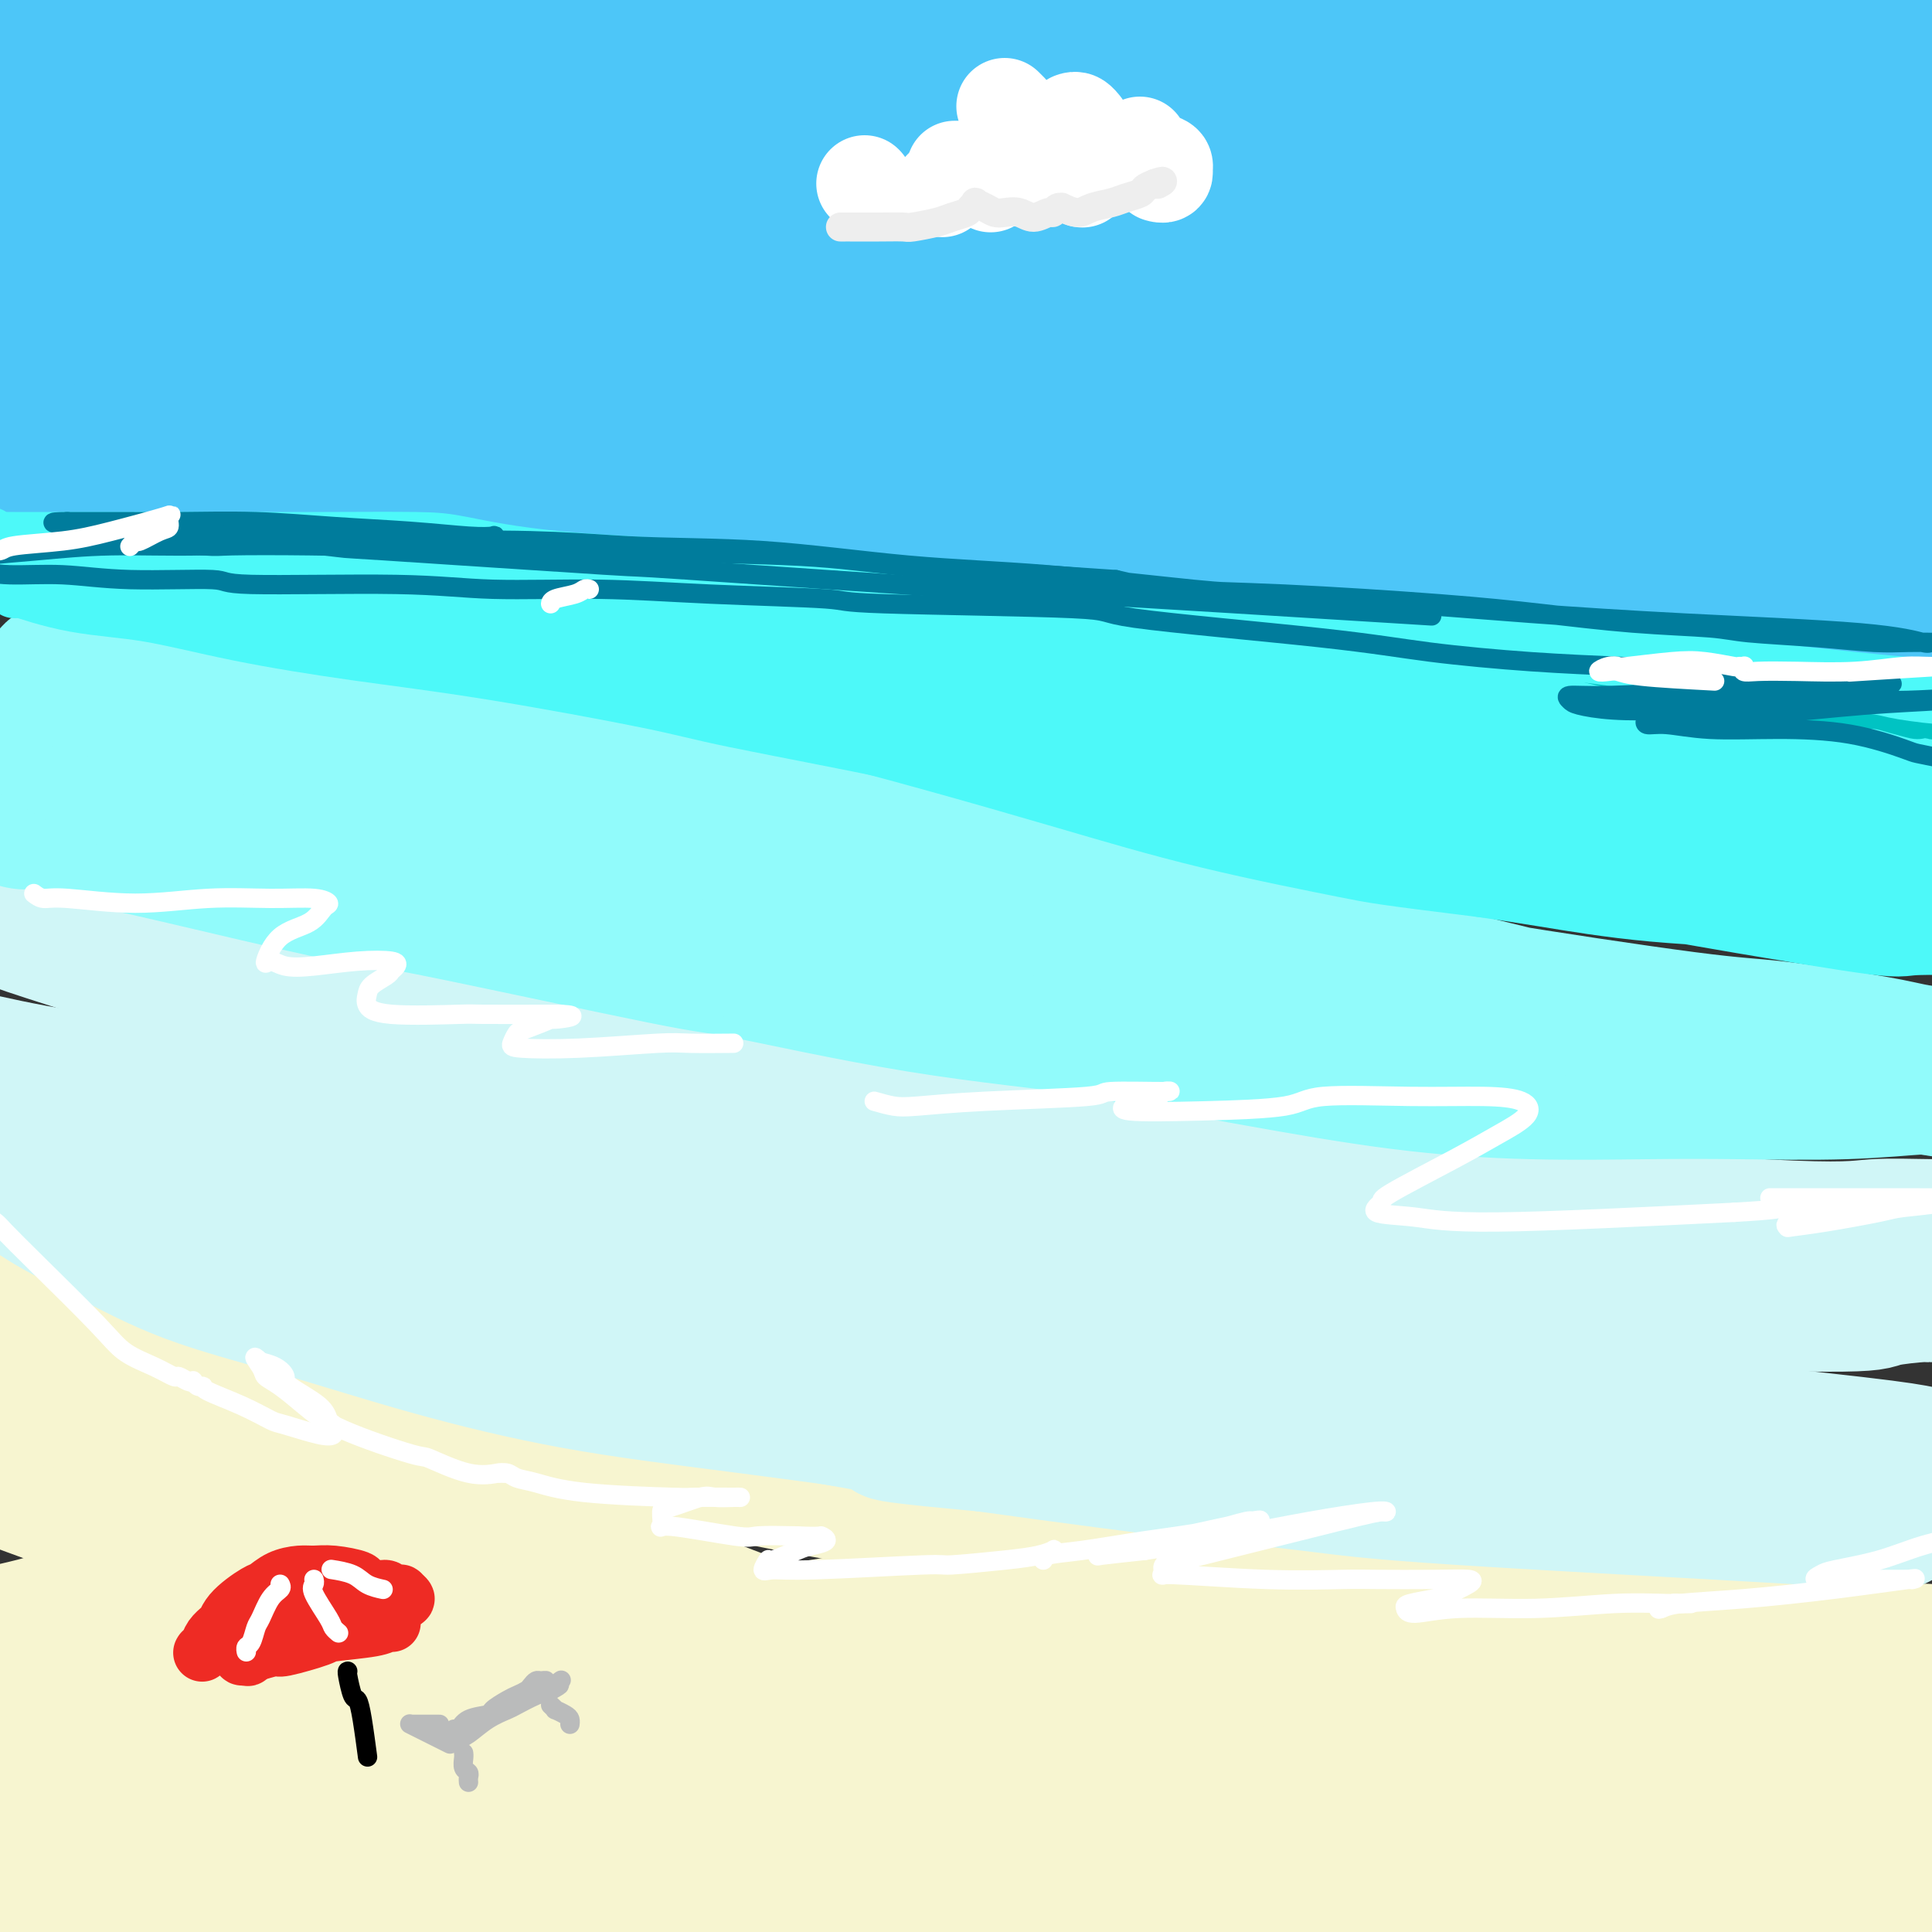 <svg viewBox='0 0 400 400' version='1.1' xmlns='http://www.w3.org/2000/svg' xmlns:xlink='http://www.w3.org/1999/xlink'><rect x="0" y="0" width="400" height="400" fill="#333333" stroke="none"/><g fill='none' stroke='rgb(247,245,208)' stroke-width='20' stroke-linecap='round' stroke-linejoin='round'><path d='M17,258c-0.061,0.377 -0.121,0.754 0,1c0.121,0.246 0.424,0.361 1,1c0.576,0.639 1.425,1.802 3,3c1.575,1.198 3.875,2.432 7,4c3.125,1.568 7.076,3.470 11,5c3.924,1.530 7.822,2.686 13,5c5.178,2.314 11.638,5.784 17,8c5.362,2.216 9.628,3.176 20,6c10.372,2.824 26.851,7.511 35,10c8.149,2.489 7.966,2.782 12,4c4.034,1.218 12.283,3.363 26,6c13.717,2.637 32.901,5.767 42,7c9.099,1.233 8.114,0.568 14,1c5.886,0.432 18.643,1.962 29,3c10.357,1.038 18.313,1.584 26,2c7.687,0.416 15.104,0.701 22,1c6.896,0.299 13.269,0.612 19,1c5.731,0.388 10.818,0.849 15,1c4.182,0.151 7.457,-0.009 10,0c2.543,0.009 4.353,0.188 5,0c0.647,-0.188 0.131,-0.744 0,-1c-0.131,-0.256 0.122,-0.212 0,0c-0.122,0.212 -0.620,0.593 -2,1c-1.380,0.407 -3.641,0.840 -7,2c-3.359,1.160 -7.817,3.046 -13,5c-5.183,1.954 -11.092,3.977 -17,6'/><path d='M305,340c-9.182,3.124 -12.639,4.434 -18,6c-5.361,1.566 -12.628,3.387 -20,5c-7.372,1.613 -14.849,3.016 -22,4c-7.151,0.984 -13.975,1.548 -22,2c-8.025,0.452 -17.250,0.793 -25,1c-7.750,0.207 -14.026,0.281 -26,-1c-11.974,-1.281 -29.646,-3.916 -37,-5c-7.354,-1.084 -4.390,-0.616 -12,-2c-7.610,-1.384 -25.793,-4.621 -34,-6c-8.207,-1.379 -6.437,-0.902 -10,-1c-3.563,-0.098 -12.460,-0.772 -19,-1c-6.540,-0.228 -10.723,-0.012 -14,0c-3.277,0.012 -5.648,-0.182 -8,0c-2.352,0.182 -4.684,0.740 -6,2c-1.316,1.260 -1.616,3.223 0,5c1.616,1.777 5.148,3.368 6,4c0.852,0.632 -0.974,0.306 6,2c6.974,1.694 22.750,5.409 29,7c6.250,1.591 2.975,1.059 13,2c10.025,0.941 33.352,3.354 52,5c18.648,1.646 32.618,2.526 41,3c8.382,0.474 11.177,0.543 22,1c10.823,0.457 29.676,1.303 48,2c18.324,0.697 36.121,1.244 63,4c26.879,2.756 62.842,7.719 78,10c15.158,2.281 9.512,1.879 10,3c0.488,1.121 7.110,3.764 10,6c2.890,2.236 2.047,4.063 2,5c-0.047,0.937 0.701,0.982 1,1c0.299,0.018 0.150,0.009 0,0'/></g>
<g fill='none' stroke='rgb(247,245,208)' stroke-width='28' stroke-linecap='round' stroke-linejoin='round'><path d='M58,351c0.655,-0.239 1.310,-0.477 5,-1c3.690,-0.523 10.414,-1.330 19,-2c8.586,-0.670 19.035,-1.204 29,-2c9.965,-0.796 19.447,-1.856 40,-2c20.553,-0.144 52.178,0.626 67,1c14.822,0.374 12.841,0.353 24,1c11.159,0.647 35.460,1.964 63,4c27.540,2.036 58.321,4.793 74,7c15.679,2.207 16.255,3.865 17,5c0.745,1.135 1.658,1.746 2,2c0.342,0.254 0.113,0.149 0,0c-0.113,-0.149 -0.110,-0.344 -3,-1c-2.890,-0.656 -8.675,-1.775 -17,-3c-8.325,-1.225 -19.191,-2.558 -32,-4c-12.809,-1.442 -27.560,-2.995 -43,-4c-15.440,-1.005 -31.568,-1.462 -48,-2c-16.432,-0.538 -33.166,-1.157 -50,-1c-16.834,0.157 -33.767,1.090 -49,2c-15.233,0.910 -28.764,1.798 -41,3c-12.236,1.202 -23.175,2.719 -32,4c-8.825,1.281 -15.537,2.324 -21,3c-5.463,0.676 -9.678,0.983 -12,1c-2.322,0.017 -2.751,-0.256 -3,-1c-0.249,-0.744 -0.319,-1.958 4,-3c4.319,-1.042 13.028,-1.912 24,-3c10.972,-1.088 24.209,-2.395 41,-3c16.791,-0.605 37.136,-0.509 52,-1c14.864,-0.491 24.247,-1.569 58,1c33.753,2.569 91.877,8.784 150,15'/><path d='M376,367c28.802,2.837 25.805,2.429 28,6c2.195,3.571 9.580,11.121 13,14c3.420,2.879 2.875,1.086 0,1c-2.875,-0.086 -8.079,1.534 -12,2c-3.921,0.466 -6.559,-0.223 -13,-1c-6.441,-0.777 -16.684,-1.643 -44,-2c-27.316,-0.357 -71.706,-0.205 -94,0c-22.294,0.205 -22.491,0.463 -35,1c-12.509,0.537 -37.331,1.354 -72,5c-34.669,3.646 -79.185,10.121 -100,13c-20.815,2.879 -17.929,2.161 -25,3c-7.071,0.839 -24.099,3.233 -34,5c-9.901,1.767 -12.673,2.905 -14,3c-1.327,0.095 -1.207,-0.852 3,-2c4.207,-1.148 12.501,-2.495 24,-5c11.499,-2.505 26.204,-6.168 46,-9c19.796,-2.832 44.685,-4.833 59,-7c14.315,-2.167 18.057,-4.500 67,-6c48.943,-1.500 143.087,-2.166 190,0c46.913,2.166 46.596,7.164 48,10c1.404,2.836 4.528,3.510 6,4c1.472,0.490 1.293,0.795 -1,0c-2.293,-0.795 -6.699,-2.689 -10,-4c-3.301,-1.311 -5.497,-2.039 -15,-4c-9.503,-1.961 -26.313,-5.154 -45,-8c-18.687,-2.846 -39.250,-5.344 -61,-7c-21.750,-1.656 -44.687,-2.471 -68,-3c-23.313,-0.529 -47.001,-0.771 -68,0c-20.999,0.771 -39.307,2.554 -63,5c-23.693,2.446 -52.769,5.556 -67,7c-14.231,1.444 -13.615,1.222 -13,1'/><path d='M6,389c-24.459,2.010 -14.105,0.535 -10,-1c4.105,-1.535 1.963,-3.132 9,-6c7.037,-2.868 23.253,-7.009 40,-11c16.747,-3.991 34.024,-7.832 56,-11c21.976,-3.168 48.652,-5.662 66,-8c17.348,-2.338 25.369,-4.522 67,-4c41.631,0.522 116.871,3.748 148,6c31.129,2.252 18.148,3.531 13,4c-5.148,0.469 -2.462,0.128 -2,0c0.462,-0.128 -1.298,-0.045 -14,-1c-12.702,-0.955 -36.344,-2.949 -48,-4c-11.656,-1.051 -11.325,-1.158 -23,-2c-11.675,-0.842 -35.355,-2.418 -57,-3c-21.645,-0.582 -41.254,-0.171 -63,0c-21.746,0.171 -45.628,0.101 -68,1c-22.372,0.899 -43.234,2.767 -63,5c-19.766,2.233 -38.437,4.833 -54,7c-15.563,2.167 -28.020,3.902 -36,5c-7.980,1.098 -11.485,1.558 -15,2c-3.515,0.442 -7.042,0.867 7,-2c14.042,-2.867 45.651,-9.027 61,-12c15.349,-2.973 14.437,-2.760 28,-4c13.563,-1.240 41.600,-3.932 66,-5c24.400,-1.068 45.164,-0.510 71,0c25.836,0.510 56.745,0.973 96,3c39.255,2.027 86.856,5.619 107,8c20.144,2.381 12.831,3.552 8,4c-4.831,0.448 -7.182,0.172 -7,0c0.182,-0.172 2.895,-0.238 -13,-2c-15.895,-1.762 -50.399,-5.218 -70,-7c-19.601,-1.782 -24.301,-1.891 -29,-2'/><path d='M277,349c-30.703,-2.041 -47.960,-1.644 -67,-2c-19.040,-0.356 -39.864,-1.464 -69,0c-29.136,1.464 -66.586,5.499 -91,8c-24.414,2.501 -35.792,3.468 -43,4c-7.208,0.532 -10.244,0.629 -15,1c-4.756,0.371 -11.231,1.016 -16,1c-4.769,-0.016 -7.832,-0.694 1,-3c8.832,-2.306 29.558,-6.240 40,-8c10.442,-1.760 10.599,-1.347 20,-2c9.401,-0.653 28.046,-2.372 43,-3c14.954,-0.628 26.218,-0.164 36,0c9.782,0.164 18.083,0.027 24,0c5.917,-0.027 9.452,0.057 11,0c1.548,-0.057 1.111,-0.254 0,0c-1.111,0.254 -2.895,0.958 -15,2c-12.105,1.042 -34.532,2.422 -45,3c-10.468,0.578 -8.978,0.356 -15,1c-6.022,0.644 -19.556,2.155 -29,3c-9.444,0.845 -14.800,1.024 -19,1c-4.200,-0.024 -7.245,-0.250 -9,-1c-1.755,-0.750 -2.219,-2.024 -2,-3c0.219,-0.976 1.120,-1.653 5,-3c3.880,-1.347 10.737,-3.365 16,-5c5.263,-1.635 8.931,-2.889 12,-4c3.069,-1.111 5.537,-2.081 7,-3c1.463,-0.919 1.920,-1.788 2,-3c0.080,-1.212 -0.216,-2.767 -2,-4c-1.784,-1.233 -5.055,-2.145 -9,-4c-3.945,-1.855 -8.562,-4.653 -14,-7c-5.438,-2.347 -11.697,-4.242 -17,-6c-5.303,-1.758 -9.652,-3.379 -14,-5'/><path d='M3,307c-8.017,-3.174 -12.558,-5.608 -16,-8c-3.442,-2.392 -5.784,-4.743 -7,-6c-1.216,-1.257 -1.307,-1.420 -2,-3c-0.693,-1.580 -1.990,-4.577 -3,-7c-1.010,-2.423 -1.733,-4.271 -2,-6c-0.267,-1.729 -0.077,-3.338 0,-5c0.077,-1.662 0.043,-3.378 0,-4c-0.043,-0.622 -0.094,-0.149 0,0c0.094,0.149 0.335,-0.025 2,1c1.665,1.025 4.755,3.247 9,6c4.245,2.753 9.645,6.035 14,9c4.355,2.965 7.665,5.614 19,12c11.335,6.386 30.696,16.509 40,21c9.304,4.491 8.550,3.350 15,6c6.450,2.650 20.105,9.091 32,14c11.895,4.909 22.030,8.284 32,11c9.970,2.716 19.774,4.772 28,7c8.226,2.228 14.873,4.630 20,6c5.127,1.370 8.733,1.710 11,2c2.267,0.290 3.193,0.529 2,0c-1.193,-0.529 -4.506,-1.827 -9,-3c-4.494,-1.173 -10.170,-2.220 -24,-6c-13.830,-3.780 -35.814,-10.291 -45,-13c-9.186,-2.709 -5.572,-1.615 -17,-5c-11.428,-3.385 -37.896,-11.248 -50,-15c-12.104,-3.752 -9.843,-3.393 -14,-5c-4.157,-1.607 -14.733,-5.179 -24,-9c-9.267,-3.821 -17.226,-7.890 -21,-10c-3.774,-2.110 -3.362,-2.260 -4,-3c-0.638,-0.740 -2.325,-2.068 -3,-3c-0.675,-0.932 -0.337,-1.466 0,-2'/><path d='M-14,289c1.884,-1.170 10.095,-0.095 14,0c3.905,0.095 3.505,-0.791 8,0c4.495,0.791 13.884,3.258 22,5c8.116,1.742 14.960,2.758 28,6c13.040,3.242 32.278,8.709 41,11c8.722,2.291 6.929,1.407 10,2c3.071,0.593 11.006,2.663 16,4c4.994,1.337 7.048,1.942 8,2c0.952,0.058 0.801,-0.431 0,-1c-0.801,-0.569 -2.252,-1.217 -7,-3c-4.748,-1.783 -12.794,-4.700 -20,-7c-7.206,-2.300 -13.573,-3.983 -24,-7c-10.427,-3.017 -24.913,-7.370 -36,-11c-11.087,-3.630 -18.775,-6.539 -23,-8c-4.225,-1.461 -4.986,-1.473 -9,-3c-4.014,-1.527 -11.281,-4.567 -16,-7c-4.719,-2.433 -6.892,-4.258 -9,-6c-2.108,-1.742 -4.152,-3.402 -5,-4c-0.848,-0.598 -0.499,-0.136 0,0c0.499,0.136 1.147,-0.055 2,0c0.853,0.055 1.911,0.357 5,2c3.089,1.643 8.208,4.628 14,8c5.792,3.372 12.259,7.130 18,10c5.741,2.870 10.758,4.853 25,11c14.242,6.147 37.709,16.457 49,21c11.291,4.543 10.407,3.318 18,6c7.593,2.682 23.662,9.271 36,14c12.338,4.729 20.946,7.597 32,11c11.054,3.403 24.553,7.339 31,9c6.447,1.661 5.842,1.046 6,1c0.158,-0.046 1.079,0.477 2,1'/><path d='M222,356c18.392,6.193 1.871,0.677 -9,-2c-10.871,-2.677 -16.092,-2.513 -26,-3c-9.908,-0.487 -24.503,-1.626 -37,-3c-12.497,-1.374 -22.896,-2.985 -44,-3c-21.104,-0.015 -52.912,1.566 -67,2c-14.088,0.434 -10.454,-0.280 -19,0c-8.546,0.280 -29.272,1.554 -38,2c-8.728,0.446 -5.459,0.063 -7,0c-1.541,-0.063 -7.892,0.192 -7,0c0.892,-0.192 9.025,-0.833 11,-1c1.975,-0.167 -2.210,0.139 11,-1c13.210,-1.139 43.814,-3.722 56,-5c12.186,-1.278 5.955,-1.251 24,-1c18.045,0.251 60.368,0.727 80,1c19.632,0.273 16.575,0.343 26,1c9.425,0.657 31.333,1.902 48,3c16.667,1.098 28.092,2.048 38,3c9.908,0.952 18.298,1.907 23,2c4.702,0.093 5.715,-0.676 6,-1c0.285,-0.324 -0.159,-0.202 -3,-1c-2.841,-0.798 -8.080,-2.514 -16,-4c-7.920,-1.486 -18.520,-2.741 -30,-4c-11.480,-1.259 -23.838,-2.520 -37,-3c-13.162,-0.480 -27.127,-0.178 -40,0c-12.873,0.178 -24.655,0.231 -35,1c-10.345,0.769 -19.251,2.255 -26,3c-6.749,0.745 -11.339,0.749 -14,1c-2.661,0.251 -3.394,0.748 -1,1c2.394,0.252 7.914,0.260 15,0c7.086,-0.260 15.739,-0.789 34,-1c18.261,-0.211 46.131,-0.106 74,0'/><path d='M212,343c17.196,-0.166 -0.814,-0.581 28,0c28.814,0.581 104.451,2.156 138,3c33.549,0.844 25.008,0.956 24,1c-1.008,0.044 5.517,0.021 8,0c2.483,-0.021 0.925,-0.039 0,0c-0.925,0.039 -1.216,0.134 -1,0c0.216,-0.134 0.939,-0.498 -8,-2c-8.939,-1.502 -27.540,-4.144 -42,-6c-14.460,-1.856 -24.780,-2.928 -31,-4c-6.220,-1.072 -8.338,-2.144 -17,-3c-8.662,-0.856 -23.866,-1.496 -36,-2c-12.134,-0.504 -21.199,-0.873 -29,-1c-7.801,-0.127 -14.338,-0.012 -17,0c-2.662,0.012 -1.450,-0.077 1,0c2.450,0.077 6.136,0.322 12,1c5.864,0.678 13.905,1.789 26,3c12.095,1.211 28.244,2.521 50,4c21.756,1.479 49.118,3.128 64,4c14.882,0.872 17.282,0.967 20,1c2.718,0.033 5.752,0.005 7,0c1.248,-0.005 0.711,0.013 0,0c-0.711,-0.013 -1.594,-0.056 -6,0c-4.406,0.056 -12.335,0.211 -20,0c-7.665,-0.211 -15.065,-0.789 -25,-1c-9.935,-0.211 -22.406,-0.056 -28,0c-5.594,0.056 -4.312,0.013 -6,0c-1.688,-0.013 -6.344,0.005 -8,0c-1.656,-0.005 -0.310,-0.032 -1,0c-0.690,0.032 -3.417,0.124 10,1c13.417,0.876 42.976,2.536 57,3c14.024,0.464 12.512,-0.268 11,-1'/><path d='M393,344c12.932,0.004 6.763,-1.487 4,-2c-2.763,-0.513 -2.119,-0.049 -3,0c-0.881,0.049 -3.286,-0.316 -10,-1c-6.714,-0.684 -17.736,-1.687 -30,-2c-12.264,-0.313 -25.771,0.062 -38,0c-12.229,-0.062 -23.180,-0.562 -47,0c-23.820,0.562 -60.510,2.185 -78,3c-17.490,0.815 -15.778,0.822 -25,1c-9.222,0.178 -29.376,0.527 -45,1c-15.624,0.473 -26.719,1.069 -37,1c-10.281,-0.069 -19.748,-0.803 -27,-1c-7.252,-0.197 -12.289,0.142 -16,0c-3.711,-0.142 -6.098,-0.766 -8,-1c-1.902,-0.234 -3.321,-0.079 2,-2c5.321,-1.921 17.380,-5.918 23,-8c5.620,-2.082 4.800,-2.248 8,-3c3.200,-0.752 10.420,-2.089 14,-3c3.580,-0.911 3.521,-1.396 5,-2c1.479,-0.604 4.497,-1.328 0,-1c-4.497,0.328 -16.507,1.707 -21,2c-4.493,0.293 -1.468,-0.500 -10,1c-8.532,1.500 -28.622,5.291 -37,7c-8.378,1.709 -5.044,1.334 -12,3c-6.956,1.666 -24.202,5.373 -31,7c-6.798,1.627 -3.149,1.174 -2,1c1.149,-0.174 -0.201,-0.067 -1,0c-0.799,0.067 -1.046,0.095 1,0c2.046,-0.095 6.383,-0.314 11,-1c4.617,-0.686 9.512,-1.838 21,-3c11.488,-1.162 29.568,-2.332 42,-3c12.432,-0.668 19.216,-0.834 26,-1'/><path d='M72,337c16.731,-1.303 8.060,-0.560 10,0c1.940,0.560 14.493,0.939 19,1c4.507,0.061 0.968,-0.194 0,0c-0.968,0.194 0.635,0.838 -2,2c-2.635,1.162 -9.508,2.841 -15,4c-5.492,1.159 -9.604,1.799 -16,3c-6.396,1.201 -15.075,2.964 -20,4c-4.925,1.036 -6.096,1.345 -6,2c0.096,0.655 1.458,1.655 3,2c1.542,0.345 3.265,0.034 6,0c2.735,-0.034 6.481,0.210 20,0c13.519,-0.210 36.809,-0.872 48,-1c11.191,-0.128 10.283,0.279 17,0c6.717,-0.279 21.059,-1.244 32,-2c10.941,-0.756 18.483,-1.302 25,-2c6.517,-0.698 12.011,-1.548 15,-2c2.989,-0.452 3.473,-0.508 5,-1c1.527,-0.492 4.098,-1.421 -5,-2c-9.098,-0.579 -29.866,-0.807 -40,-1c-10.134,-0.193 -9.636,-0.352 -17,0c-7.364,0.352 -22.592,1.216 -35,2c-12.408,0.784 -21.995,1.487 -30,2c-8.005,0.513 -14.426,0.835 -20,1c-5.574,0.165 -10.301,0.174 -12,0c-1.699,-0.174 -0.372,-0.529 2,-1c2.372,-0.471 5.788,-1.057 13,-2c7.212,-0.943 18.220,-2.242 28,-3c9.780,-0.758 18.333,-0.976 33,-2c14.667,-1.024 35.449,-2.852 45,-4c9.551,-1.148 7.872,-1.614 10,-2c2.128,-0.386 8.064,-0.693 14,-1'/><path d='M199,334c22.058,-2.423 4.703,-0.982 -6,0c-10.703,0.982 -14.755,1.505 -18,2c-3.245,0.495 -5.683,0.964 -13,2c-7.317,1.036 -19.513,2.641 -29,4c-9.487,1.359 -16.264,2.471 -26,5c-9.736,2.529 -22.430,6.474 -28,8c-5.570,1.526 -4.016,0.632 -5,1c-0.984,0.368 -4.506,1.997 -4,4c0.506,2.003 5.039,4.381 10,6c4.961,1.619 10.351,2.480 19,4c8.649,1.520 20.556,3.699 27,5c6.444,1.301 7.425,1.725 14,3c6.575,1.275 18.745,3.401 28,5c9.255,1.599 15.594,2.670 21,4c5.406,1.330 9.879,2.919 13,4c3.121,1.081 4.889,1.652 6,2c1.111,0.348 1.566,0.472 1,1c-0.566,0.528 -2.152,1.461 -3,2c-0.848,0.539 -0.959,0.684 -1,1c-0.041,0.316 -0.012,0.805 0,1c0.012,0.195 0.006,0.098 0,0'/></g>
<g fill='none' stroke='rgb(208,246,247)' stroke-width='28' stroke-linecap='round' stroke-linejoin='round'><path d='M-8,236c1.027,0.877 2.054,1.755 2,2c-0.054,0.245 -1.191,-0.141 2,2c3.191,2.141 10.708,6.811 14,9c3.292,2.189 2.358,1.897 5,3c2.642,1.103 8.858,3.601 15,6c6.142,2.399 12.209,4.699 19,7c6.791,2.301 14.305,4.603 23,7c8.695,2.397 18.572,4.888 29,7c10.428,2.112 21.408,3.843 32,6c10.592,2.157 20.798,4.739 32,7c11.202,2.261 23.400,4.199 35,6c11.600,1.801 22.600,3.463 35,5c12.400,1.537 26.198,2.948 35,4c8.802,1.052 12.606,1.746 32,3c19.394,1.254 54.378,3.068 70,4c15.622,0.932 11.882,0.983 12,1c0.118,0.017 4.095,0.002 6,0c1.905,-0.002 1.740,0.011 2,0c0.260,-0.011 0.946,-0.045 1,0c0.054,0.045 -0.523,0.167 -1,0c-0.477,-0.167 -0.853,-0.625 -4,-1c-3.147,-0.375 -9.063,-0.668 -15,-1c-5.937,-0.332 -11.893,-0.705 -18,-1c-6.107,-0.295 -12.363,-0.513 -20,-1c-7.637,-0.487 -16.655,-1.244 -26,-2c-9.345,-0.756 -19.016,-1.511 -28,-2c-8.984,-0.489 -17.281,-0.711 -30,-2c-12.719,-1.289 -29.859,-3.644 -47,-6'/><path d='M204,299c-31.550,-2.910 -15.925,-2.184 -17,-3c-1.075,-0.816 -18.849,-3.173 -33,-5c-14.151,-1.827 -24.677,-3.123 -35,-5c-10.323,-1.877 -20.442,-4.334 -30,-7c-9.558,-2.666 -18.556,-5.542 -27,-8c-8.444,-2.458 -16.336,-4.500 -23,-7c-6.664,-2.500 -12.102,-5.458 -17,-8c-4.898,-2.542 -9.258,-4.667 -13,-7c-3.742,-2.333 -6.866,-4.875 -8,-6c-1.134,-1.125 -0.278,-0.834 0,-1c0.278,-0.166 -0.023,-0.789 1,-1c1.023,-0.211 3.371,-0.010 7,0c3.629,0.010 8.540,-0.170 14,0c5.460,0.170 11.470,0.690 19,2c7.530,1.310 16.581,3.409 24,5c7.419,1.591 13.206,2.672 28,6c14.794,3.328 38.596,8.902 48,11c9.404,2.098 4.410,0.718 17,3c12.590,2.282 42.763,8.225 58,11c15.237,2.775 15.538,2.383 20,3c4.462,0.617 13.086,2.242 39,6c25.914,3.758 69.118,9.648 88,12c18.882,2.352 13.441,1.167 16,1c2.559,-0.167 13.117,0.685 18,1c4.883,0.315 4.091,0.095 4,0c-0.091,-0.095 0.519,-0.063 1,0c0.481,0.063 0.833,0.158 0,0c-0.833,-0.158 -2.852,-0.568 -5,-1c-2.148,-0.432 -4.424,-0.886 -14,-2c-9.576,-1.114 -26.450,-2.890 -36,-4c-9.550,-1.110 -11.775,-1.555 -14,-2'/><path d='M334,293c-14.895,-2.069 -18.132,-2.741 -33,-5c-14.868,-2.259 -41.368,-6.105 -54,-8c-12.632,-1.895 -11.396,-1.840 -19,-3c-7.604,-1.160 -24.049,-3.534 -39,-6c-14.951,-2.466 -28.410,-5.025 -39,-7c-10.590,-1.975 -18.312,-3.368 -38,-8c-19.688,-4.632 -51.343,-12.503 -66,-16c-14.657,-3.497 -12.316,-2.620 -14,-3c-1.684,-0.380 -7.394,-2.019 -14,-4c-6.606,-1.981 -14.109,-4.306 -22,-7c-7.891,-2.694 -16.169,-5.756 -20,-7c-3.831,-1.244 -3.216,-0.669 -4,-1c-0.784,-0.331 -2.969,-1.569 -4,-2c-1.031,-0.431 -0.910,-0.055 0,0c0.910,0.055 2.609,-0.211 6,0c3.391,0.211 8.472,0.898 14,2c5.528,1.102 11.501,2.620 19,4c7.499,1.380 16.524,2.624 24,4c7.476,1.376 13.404,2.884 28,6c14.596,3.116 37.860,7.838 49,10c11.140,2.162 10.157,1.763 18,3c7.843,1.237 24.512,4.110 37,6c12.488,1.890 20.793,2.798 39,5c18.207,2.202 46.314,5.698 59,7c12.686,1.302 9.950,0.412 18,1c8.050,0.588 26.887,2.656 47,4c20.113,1.344 41.503,1.965 52,2c10.497,0.035 10.102,-0.516 12,-1c1.898,-0.484 6.088,-0.899 8,-1c1.912,-0.101 1.546,0.114 1,0c-0.546,-0.114 -1.273,-0.557 -2,-1'/><path d='M397,267c2.983,-0.400 0.939,0.100 -3,0c-3.939,-0.100 -9.773,-0.801 -16,-1c-6.227,-0.199 -12.847,0.104 -20,0c-7.153,-0.104 -14.840,-0.615 -23,-1c-8.160,-0.385 -16.793,-0.644 -26,-1c-9.207,-0.356 -18.988,-0.810 -30,-2c-11.012,-1.190 -23.254,-3.116 -30,-4c-6.746,-0.884 -7.996,-0.725 -15,-2c-7.004,-1.275 -19.761,-3.982 -30,-6c-10.239,-2.018 -17.960,-3.347 -33,-7c-15.040,-3.653 -37.400,-9.631 -47,-12c-9.600,-2.369 -6.442,-1.129 -16,-4c-9.558,-2.871 -31.833,-9.854 -42,-13c-10.167,-3.146 -8.224,-2.454 -12,-4c-3.776,-1.546 -13.269,-5.328 -20,-8c-6.731,-2.672 -10.700,-4.233 -16,-6c-5.300,-1.767 -11.932,-3.741 -15,-5c-3.068,-1.259 -2.571,-1.803 -3,-2c-0.429,-0.197 -1.783,-0.045 -2,0c-0.217,0.045 0.701,-0.015 1,0c0.299,0.015 -0.023,0.104 1,0c1.023,-0.104 3.390,-0.403 5,0c1.610,0.403 2.462,1.507 8,3c5.538,1.493 15.761,3.375 24,5c8.239,1.625 14.496,2.992 22,5c7.504,2.008 16.257,4.657 26,7c9.743,2.343 20.475,4.379 31,7c10.525,2.621 20.842,5.826 34,9c13.158,3.174 29.158,6.316 37,8c7.842,1.684 7.526,1.910 19,4c11.474,2.090 34.737,6.045 58,10'/><path d='M264,247c22.176,3.840 20.615,2.440 36,3c15.385,0.560 47.714,3.080 65,4c17.286,0.920 19.528,0.239 23,0c3.472,-0.239 8.174,-0.036 13,0c4.826,0.036 9.777,-0.095 13,0c3.223,0.095 4.720,0.417 5,1c0.280,0.583 -0.655,1.426 -1,2c-0.345,0.574 -0.098,0.878 0,1c0.098,0.122 0.049,0.061 0,0'/></g>
<g fill='none' stroke='rgb(145,251,251)' stroke-width='28' stroke-linecap='round' stroke-linejoin='round'><path d='M4,170c0.616,0.123 1.231,0.247 1,0c-0.231,-0.247 -1.309,-0.863 2,0c3.309,0.863 11.004,3.206 14,4c2.996,0.794 1.292,0.039 6,1c4.708,0.961 15.827,3.639 26,6c10.173,2.361 19.400,4.406 23,5c3.600,0.594 1.572,-0.264 13,2c11.428,2.264 36.313,7.651 48,10c11.687,2.349 10.177,1.659 17,3c6.823,1.341 21.979,4.711 36,7c14.021,2.289 26.907,3.497 38,5c11.093,1.503 20.395,3.303 37,5c16.605,1.697 40.514,3.293 53,4c12.486,0.707 13.548,0.526 27,1c13.452,0.474 39.295,1.604 51,2c11.705,0.396 9.271,0.058 9,0c-0.271,-0.058 1.622,0.166 3,0c1.378,-0.166 2.240,-0.720 2,-1c-0.240,-0.280 -1.582,-0.285 -3,0c-1.418,0.285 -2.911,0.861 -4,1c-1.089,0.139 -1.772,-0.158 -5,0c-3.228,0.158 -9.001,0.771 -16,1c-6.999,0.229 -15.226,0.076 -22,0c-6.774,-0.076 -12.097,-0.073 -19,0c-6.903,0.073 -15.386,0.215 -24,0c-8.614,-0.215 -17.358,-0.789 -27,-2c-9.642,-1.211 -20.184,-3.060 -31,-5c-10.816,-1.940 -21.908,-3.970 -33,-6'/><path d='M226,213c-18.730,-2.949 -20.054,-3.822 -33,-7c-12.946,-3.178 -37.514,-8.660 -49,-11c-11.486,-2.340 -9.891,-1.537 -16,-3c-6.109,-1.463 -19.921,-5.191 -31,-8c-11.079,-2.809 -19.424,-4.699 -27,-7c-7.576,-2.301 -14.383,-5.012 -23,-8c-8.617,-2.988 -19.043,-6.253 -24,-8c-4.957,-1.747 -4.444,-1.975 -6,-3c-1.556,-1.025 -5.182,-2.845 -7,-4c-1.818,-1.155 -1.830,-1.643 -2,-2c-0.170,-0.357 -0.500,-0.583 -1,-1c-0.500,-0.417 -1.172,-1.026 2,-1c3.172,0.026 10.188,0.688 14,1c3.812,0.312 4.419,0.274 8,1c3.581,0.726 10.134,2.218 17,4c6.866,1.782 14.043,3.856 22,6c7.957,2.144 16.694,4.358 26,7c9.306,2.642 19.181,5.712 30,9c10.819,3.288 22.581,6.794 34,10c11.419,3.206 22.494,6.114 35,9c12.506,2.886 26.444,5.751 38,8c11.556,2.249 20.732,3.882 37,6c16.268,2.118 39.629,4.722 52,6c12.371,1.278 13.754,1.229 26,2c12.246,0.771 35.356,2.360 46,3c10.644,0.640 8.822,0.330 11,0c2.178,-0.330 8.354,-0.680 11,-1c2.646,-0.320 1.761,-0.612 1,-1c-0.761,-0.388 -1.397,-0.874 -2,-1c-0.603,-0.126 -1.172,0.107 -4,0c-2.828,-0.107 -7.914,-0.553 -13,-1'/><path d='M398,218c-3.983,-0.744 -4.941,-1.105 -10,-2c-5.059,-0.895 -14.218,-2.326 -20,-3c-5.782,-0.674 -8.187,-0.592 -19,-2c-10.813,-1.408 -30.036,-4.308 -40,-6c-9.964,-1.692 -10.670,-2.178 -16,-3c-5.330,-0.822 -15.284,-1.981 -32,-5c-16.716,-3.019 -40.196,-7.899 -50,-10c-9.804,-2.101 -5.934,-1.425 -17,-4c-11.066,-2.575 -37.067,-8.403 -48,-11c-10.933,-2.597 -6.798,-1.962 -16,-4c-9.202,-2.038 -31.741,-6.748 -46,-10c-14.259,-3.252 -20.238,-5.046 -24,-6c-3.762,-0.954 -5.306,-1.067 -10,-2c-4.694,-0.933 -12.538,-2.684 -18,-4c-5.462,-1.316 -8.542,-2.195 -11,-3c-2.458,-0.805 -4.294,-1.536 -6,-2c-1.706,-0.464 -3.281,-0.661 -4,-1c-0.719,-0.339 -0.582,-0.821 0,-1c0.582,-0.179 1.609,-0.055 2,0c0.391,0.055 0.146,0.043 2,0c1.854,-0.043 5.808,-0.115 11,0c5.192,0.115 11.622,0.417 18,1c6.378,0.583 12.703,1.447 20,3c7.297,1.553 15.564,3.793 24,6c8.436,2.207 17.040,4.379 27,7c9.960,2.621 21.276,5.690 31,8c9.724,2.310 17.857,3.859 34,8c16.143,4.141 40.296,10.873 52,14c11.704,3.127 10.959,2.650 17,4c6.041,1.350 18.869,4.529 33,8c14.131,3.471 29.566,7.236 45,11'/><path d='M327,209c51.442,12.784 48.548,11.745 51,12c2.452,0.255 10.250,1.804 16,3c5.750,1.196 9.452,2.040 14,2c4.548,-0.040 9.944,-0.964 12,-1c2.056,-0.036 0.774,0.816 0,1c-0.774,0.184 -1.041,-0.301 -2,-1c-0.959,-0.699 -2.611,-1.613 -5,-2c-2.389,-0.387 -5.517,-0.248 -9,-1c-3.483,-0.752 -7.322,-2.395 -9,-3c-1.678,-0.605 -1.194,-0.173 -1,0c0.194,0.173 0.097,0.086 0,0'/></g>
<g fill='none' stroke='rgb(77,249,249)' stroke-width='28' stroke-linecap='round' stroke-linejoin='round'><path d='M3,113c-0.097,-0.032 -0.195,-0.063 0,0c0.195,0.063 0.682,0.222 3,1c2.318,0.778 6.467,2.176 11,3c4.533,0.824 9.449,1.074 15,2c5.551,0.926 11.735,2.527 19,4c7.265,1.473 15.609,2.817 24,4c8.391,1.183 16.829,2.203 28,4c11.171,1.797 25.077,4.369 33,6c7.923,1.631 9.865,2.320 18,4c8.135,1.680 22.463,4.349 35,7c12.537,2.651 23.282,5.282 35,8c11.718,2.718 24.407,5.524 36,8c11.593,2.476 22.088,4.624 34,7c11.912,2.376 25.240,4.980 42,8c16.760,3.020 36.952,6.456 47,8c10.048,1.544 9.953,1.194 12,1c2.047,-0.194 6.238,-0.233 10,0c3.762,0.233 7.096,0.738 9,1c1.904,0.262 2.380,0.279 2,0c-0.380,-0.279 -1.614,-0.855 -3,-1c-1.386,-0.145 -2.922,0.142 -4,0c-1.078,-0.142 -1.697,-0.713 -5,-1c-3.303,-0.287 -9.288,-0.290 -15,-1c-5.712,-0.710 -11.150,-2.129 -19,-3c-7.850,-0.871 -18.114,-1.196 -27,-2c-8.886,-0.804 -16.396,-2.087 -22,-3c-5.604,-0.913 -9.302,-1.457 -13,-2'/><path d='M308,176c-21.417,-2.655 -21.958,-2.794 -28,-4c-6.042,-1.206 -17.585,-3.481 -28,-6c-10.415,-2.519 -19.703,-5.282 -29,-8c-9.297,-2.718 -18.604,-5.392 -28,-8c-9.396,-2.608 -18.881,-5.149 -27,-7c-8.119,-1.851 -14.873,-3.012 -27,-6c-12.127,-2.988 -29.628,-7.803 -38,-10c-8.372,-2.197 -7.614,-1.776 -12,-3c-4.386,-1.224 -13.915,-4.091 -21,-6c-7.085,-1.909 -11.725,-2.858 -18,-5c-6.275,-2.142 -14.185,-5.477 -18,-7c-3.815,-1.523 -3.534,-1.233 -5,-2c-1.466,-0.767 -4.677,-2.591 -7,-4c-2.323,-1.409 -3.756,-2.403 -5,-4c-1.244,-1.597 -2.298,-3.797 -3,-5c-0.702,-1.203 -1.053,-1.408 0,-2c1.053,-0.592 3.510,-1.572 4,-2c0.490,-0.428 -0.988,-0.303 2,0c2.988,0.303 10.441,0.785 14,1c3.559,0.215 3.225,0.163 6,1c2.775,0.837 8.661,2.562 15,4c6.339,1.438 13.133,2.588 19,4c5.867,1.412 10.807,3.086 20,6c9.193,2.914 22.641,7.069 34,10c11.359,2.931 20.631,4.639 26,6c5.369,1.361 6.835,2.376 13,4c6.165,1.624 17.031,3.858 27,6c9.969,2.142 19.043,4.193 28,6c8.957,1.807 17.796,3.371 27,5c9.204,1.629 18.773,3.323 28,5c9.227,1.677 18.114,3.339 27,5'/><path d='M304,150c35.011,6.862 54.040,10.518 64,12c9.960,1.482 10.851,0.789 15,1c4.149,0.211 11.557,1.324 18,2c6.443,0.676 11.923,0.913 15,1c3.077,0.087 3.752,0.023 4,0c0.248,-0.023 0.071,-0.007 0,0c-0.071,0.007 -0.035,0.003 0,0'/></g>
<g fill='none' stroke='rgb(0,195,195)' stroke-width='12' stroke-linecap='round' stroke-linejoin='round'><path d='M13,75c-0.285,-0.112 -0.570,-0.223 1,0c1.570,0.223 4.995,0.781 7,1c2.005,0.219 2.589,0.100 4,0c1.411,-0.100 3.649,-0.181 6,0c2.351,0.181 4.816,0.625 8,1c3.184,0.375 7.088,0.680 9,1c1.912,0.320 1.831,0.654 4,1c2.169,0.346 6.586,0.702 10,1c3.414,0.298 5.823,0.537 9,1c3.177,0.463 7.121,1.149 10,2c2.879,0.851 4.694,1.865 9,3c4.306,1.135 11.102,2.391 14,3c2.898,0.609 1.899,0.572 4,1c2.101,0.428 7.301,1.320 11,2c3.699,0.680 5.896,1.149 9,2c3.104,0.851 7.115,2.083 11,3c3.885,0.917 7.644,1.519 11,2c3.356,0.481 6.308,0.843 12,2c5.692,1.157 14.123,3.110 18,4c3.877,0.890 3.199,0.716 6,1c2.801,0.284 9.081,1.024 14,2c4.919,0.976 8.478,2.186 13,3c4.522,0.814 10.006,1.233 15,2c4.994,0.767 9.497,1.884 14,3'/><path d='M242,116c28.892,5.933 15.622,3.265 14,3c-1.622,-0.265 8.405,1.872 15,3c6.595,1.128 9.760,1.245 14,2c4.240,0.755 9.556,2.147 14,3c4.444,0.853 8.015,1.168 12,2c3.985,0.832 8.383,2.181 12,3c3.617,0.819 6.453,1.108 11,2c4.547,0.892 10.806,2.386 14,3c3.194,0.614 3.325,0.347 7,1c3.675,0.653 10.896,2.227 14,3c3.104,0.773 2.091,0.746 3,1c0.909,0.254 3.739,0.789 5,1c1.261,0.211 0.954,0.099 2,0c1.046,-0.099 3.446,-0.184 5,0c1.554,0.184 2.261,0.637 4,1c1.739,0.363 4.511,0.637 6,1c1.489,0.363 1.694,0.815 2,1c0.306,0.185 0.713,0.102 1,0c0.287,-0.102 0.454,-0.224 1,0c0.546,0.224 1.470,0.792 2,1c0.530,0.208 0.665,0.056 1,0c0.335,-0.056 0.872,-0.015 1,0c0.128,0.015 -0.151,0.004 0,0c0.151,-0.004 0.733,-0.001 1,0c0.267,0.001 0.219,0.000 0,0c-0.219,-0.000 -0.610,-0.000 -1,0'/><path d='M402,147c24.717,4.784 6.510,1.243 -1,0c-7.510,-1.243 -4.323,-0.189 -4,0c0.323,0.189 -2.218,-0.488 -4,-1c-1.782,-0.512 -2.806,-0.859 -4,-1c-1.194,-0.141 -2.557,-0.077 -4,0c-1.443,0.077 -2.964,0.168 -6,0c-3.036,-0.168 -7.587,-0.594 -10,-1c-2.413,-0.406 -2.689,-0.790 -4,-1c-1.311,-0.210 -3.657,-0.244 -7,-1c-3.343,-0.756 -7.683,-2.234 -10,-3c-2.317,-0.766 -2.609,-0.820 -4,-1c-1.391,-0.180 -3.879,-0.486 -7,-1c-3.121,-0.514 -6.876,-1.236 -9,-2c-2.124,-0.764 -2.618,-1.569 -4,-2c-1.382,-0.431 -3.652,-0.487 -6,-1c-2.348,-0.513 -4.773,-1.485 -7,-2c-2.227,-0.515 -4.257,-0.575 -6,-1c-1.743,-0.425 -3.201,-1.216 -5,-2c-1.799,-0.784 -3.941,-1.562 -6,-2c-2.059,-0.438 -4.034,-0.538 -6,-1c-1.966,-0.462 -3.921,-1.288 -6,-2c-2.079,-0.712 -4.280,-1.312 -7,-2c-2.720,-0.688 -5.957,-1.465 -9,-2c-3.043,-0.535 -5.890,-0.828 -7,-1c-1.110,-0.172 -0.481,-0.225 -3,-1c-2.519,-0.775 -8.187,-2.274 -11,-3c-2.813,-0.726 -2.773,-0.681 -4,-1c-1.227,-0.319 -3.721,-1.003 -7,-2c-3.279,-0.997 -7.344,-2.307 -11,-3c-3.656,-0.693 -6.902,-0.769 -9,-1c-2.098,-0.231 -3.049,-0.615 -4,-1'/><path d='M210,105c-24.082,-6.291 -10.288,-3.520 -7,-3c3.288,0.520 -3.932,-1.211 -8,-2c-4.068,-0.789 -4.986,-0.638 -7,-1c-2.014,-0.362 -5.125,-1.239 -8,-2c-2.875,-0.761 -5.513,-1.408 -8,-2c-2.487,-0.592 -4.823,-1.131 -8,-2c-3.177,-0.869 -7.193,-2.068 -11,-3c-3.807,-0.932 -7.403,-1.598 -9,-2c-1.597,-0.402 -1.194,-0.541 -4,-1c-2.806,-0.459 -8.821,-1.239 -13,-2c-4.179,-0.761 -6.523,-1.503 -8,-2c-1.477,-0.497 -2.087,-0.748 -4,-1c-1.913,-0.252 -5.130,-0.505 -9,-1c-3.870,-0.495 -8.392,-1.232 -12,-2c-3.608,-0.768 -6.301,-1.567 -9,-2c-2.699,-0.433 -5.403,-0.501 -8,-1c-2.597,-0.499 -5.087,-1.428 -8,-2c-2.913,-0.572 -6.249,-0.787 -8,-1c-1.751,-0.213 -1.918,-0.423 -4,-1c-2.082,-0.577 -6.081,-1.520 -9,-2c-2.919,-0.480 -4.758,-0.496 -8,-1c-3.242,-0.504 -7.886,-1.497 -11,-2c-3.114,-0.503 -4.698,-0.517 -7,-1c-2.302,-0.483 -5.323,-1.435 -7,-2c-1.677,-0.565 -2.011,-0.744 -3,-1c-0.989,-0.256 -2.632,-0.591 -5,-1c-2.368,-0.409 -5.460,-0.894 -7,-1c-1.540,-0.106 -1.526,0.168 -2,0c-0.474,-0.168 -1.435,-0.776 -2,-1c-0.565,-0.224 -0.733,-0.064 -1,0c-0.267,0.064 -0.634,0.032 -1,0'/><path d='M-6,60c-22.792,-4.244 -6.771,-1.354 -1,0c5.771,1.354 1.291,1.171 0,1c-1.291,-0.171 0.608,-0.331 2,0c1.392,0.331 2.277,1.153 3,2c0.723,0.847 1.283,1.720 5,3c3.717,1.280 10.590,2.966 14,4c3.410,1.034 3.357,1.415 5,2c1.643,0.585 4.982,1.374 11,3c6.018,1.626 14.715,4.090 19,5c4.285,0.910 4.156,0.264 7,1c2.844,0.736 8.660,2.852 14,4c5.340,1.148 10.205,1.329 15,2c4.795,0.671 9.520,1.833 15,3c5.480,1.167 11.713,2.340 17,3c5.287,0.660 9.626,0.808 17,2c7.374,1.192 17.784,3.428 26,5c8.216,1.572 14.239,2.482 17,3c2.761,0.518 2.260,0.645 9,2c6.740,1.355 20.722,3.937 27,5c6.278,1.063 4.854,0.606 8,1c3.146,0.394 10.863,1.637 17,3c6.137,1.363 10.694,2.844 16,4c5.306,1.156 11.361,1.987 17,3c5.639,1.013 10.862,2.210 16,3c5.138,0.790 10.191,1.174 15,2c4.809,0.826 9.374,2.093 14,3c4.626,0.907 9.313,1.453 14,2'/><path d='M333,131c42.598,7.611 19.093,3.640 16,3c-3.093,-0.640 14.226,2.052 21,3c6.774,0.948 3.004,0.153 2,0c-1.004,-0.153 0.758,0.336 4,1c3.242,0.664 7.965,1.501 10,2c2.035,0.499 1.381,0.659 3,1c1.619,0.341 5.512,0.862 7,1c1.488,0.138 0.573,-0.108 1,0c0.427,0.108 2.198,0.568 4,1c1.802,0.432 3.635,0.834 5,1c1.365,0.166 2.261,0.096 3,0c0.739,-0.096 1.322,-0.219 2,0c0.678,0.219 1.449,0.780 2,1c0.551,0.220 0.880,0.098 1,0c0.120,-0.098 0.032,-0.170 0,0c-0.032,0.170 -0.009,0.584 0,1c0.009,0.416 0.002,0.833 0,1c-0.002,0.167 -0.001,0.083 0,0'/></g>
<g fill='none' stroke='rgb(77,198,248)' stroke-width='28' stroke-linecap='round' stroke-linejoin='round'><path d='M42,8c-0.969,0.002 -1.938,0.004 4,0c5.938,-0.004 18.784,-0.015 31,0c12.216,0.015 23.801,0.055 31,0c7.199,-0.055 10.012,-0.204 18,0c7.988,0.204 21.150,0.761 43,2c21.850,1.239 52.387,3.159 67,4c14.613,0.841 13.302,0.603 21,1c7.698,0.397 24.407,1.428 39,2c14.593,0.572 27.072,0.685 40,1c12.928,0.315 26.305,0.833 31,1c4.695,0.167 0.709,-0.016 -1,0c-1.709,0.016 -1.141,0.231 -2,0c-0.859,-0.231 -3.145,-0.908 -9,-2c-5.855,-1.092 -15.280,-2.600 -25,-4c-9.720,-1.400 -19.737,-2.692 -31,-4c-11.263,-1.308 -23.773,-2.630 -37,-4c-13.227,-1.370 -27.171,-2.786 -42,-4c-14.829,-1.214 -30.544,-2.225 -44,-3c-13.456,-0.775 -24.652,-1.314 -45,-1c-20.348,0.314 -49.849,1.481 -64,2c-14.151,0.519 -12.951,0.389 -19,1c-6.049,0.611 -19.346,1.964 -28,3c-8.654,1.036 -12.665,1.755 -15,2c-2.335,0.245 -2.993,0.016 -5,0c-2.007,-0.016 -5.362,0.180 5,-1c10.362,-1.180 34.442,-3.736 46,-5c11.558,-1.264 10.593,-1.236 21,-2c10.407,-0.764 32.187,-2.321 53,-3c20.813,-0.679 40.661,-0.480 61,0c20.339,0.480 41.170,1.240 62,2'/><path d='M248,-4c31.423,1.069 48.482,2.741 76,5c27.518,2.259 65.495,5.105 82,7c16.505,1.895 11.538,2.840 10,4c-1.538,1.160 0.353,2.536 0,3c-0.353,0.464 -2.952,0.018 -3,0c-0.048,-0.018 2.454,0.394 -14,-1c-16.454,-1.394 -51.863,-4.595 -70,-6c-18.137,-1.405 -19.001,-1.015 -23,-1c-3.999,0.015 -11.134,-0.344 -25,-1c-13.866,-0.656 -34.464,-1.610 -54,-2c-19.536,-0.390 -38.009,-0.216 -56,0c-17.991,0.216 -35.499,0.472 -52,1c-16.501,0.528 -31.993,1.326 -45,2c-13.007,0.674 -23.528,1.224 -33,2c-9.472,0.776 -17.894,1.778 -22,2c-4.106,0.222 -3.895,-0.335 -3,-1c0.895,-0.665 2.476,-1.438 5,-2c2.524,-0.562 5.991,-0.915 23,-1c17.009,-0.085 47.558,0.096 63,0c15.442,-0.096 15.775,-0.471 26,0c10.225,0.471 30.341,1.786 60,5c29.659,3.214 68.862,8.325 90,11c21.138,2.675 24.212,2.912 45,6c20.788,3.088 59.289,9.028 74,12c14.711,2.972 5.632,2.978 3,3c-2.632,0.022 1.182,0.060 0,0c-1.182,-0.060 -7.361,-0.218 -9,0c-1.639,0.218 1.262,0.811 -13,-2c-14.262,-2.811 -45.686,-9.026 -61,-12c-15.314,-2.974 -14.518,-2.707 -26,-4c-11.482,-1.293 -35.241,-4.147 -59,-7'/><path d='M237,19c-42.889,-5.109 -66.112,-5.382 -88,-6c-21.888,-0.618 -42.440,-1.580 -54,-2c-11.560,-0.420 -14.129,-0.297 -23,0c-8.871,0.297 -24.046,0.770 -34,1c-9.954,0.230 -14.689,0.218 -19,0c-4.311,-0.218 -8.198,-0.641 -6,-1c2.198,-0.359 10.483,-0.655 20,-1c9.517,-0.345 20.268,-0.738 35,0c14.732,0.738 33.445,2.607 46,4c12.555,1.393 18.950,2.311 27,3c8.050,0.689 17.754,1.150 61,8c43.246,6.850 120.033,20.090 155,26c34.967,5.910 28.115,4.490 31,6c2.885,1.510 15.506,5.949 22,9c6.494,3.051 6.861,4.715 7,5c0.139,0.285 0.050,-0.810 0,-1c-0.050,-0.190 -0.060,0.526 -2,0c-1.940,-0.526 -5.811,-2.294 -23,-7c-17.189,-4.706 -47.698,-12.350 -62,-16c-14.302,-3.650 -12.397,-3.308 -24,-5c-11.603,-1.692 -36.714,-5.420 -59,-8c-22.286,-2.580 -41.747,-4.013 -62,-5c-20.253,-0.987 -41.296,-1.528 -59,-2c-17.704,-0.472 -32.067,-0.876 -52,0c-19.933,0.876 -45.436,3.031 -57,4c-11.564,0.969 -9.189,0.753 -12,1c-2.811,0.247 -10.809,0.959 -15,1c-4.191,0.041 -4.577,-0.587 -4,-1c0.577,-0.413 2.117,-0.611 6,-1c3.883,-0.389 10.109,-0.968 26,-1c15.891,-0.032 41.445,0.484 67,1'/><path d='M85,31c24.725,0.418 37.038,1.964 57,4c19.962,2.036 47.574,4.562 62,6c14.426,1.438 15.666,1.789 31,4c15.334,2.211 44.763,6.282 75,11c30.237,4.718 61.281,10.083 73,12c11.719,1.917 4.114,0.385 0,0c-4.114,-0.385 -4.737,0.375 -7,1c-2.263,0.625 -6.167,1.114 -9,1c-2.833,-0.114 -4.594,-0.830 -13,-2c-8.406,-1.170 -23.457,-2.794 -37,-5c-13.543,-2.206 -25.578,-4.995 -54,-8c-28.422,-3.005 -73.231,-6.225 -92,-8c-18.769,-1.775 -11.496,-2.104 -29,-2c-17.504,0.104 -59.783,0.641 -79,1c-19.217,0.359 -15.372,0.541 -21,1c-5.628,0.459 -20.731,1.194 -32,2c-11.269,0.806 -18.706,1.681 -22,2c-3.294,0.319 -2.446,0.082 -2,0c0.446,-0.082 0.491,-0.008 6,0c5.509,0.008 16.482,-0.049 30,0c13.518,0.049 29.582,0.203 47,1c17.418,0.797 36.189,2.236 57,4c20.811,1.764 43.660,3.851 65,6c21.340,2.149 41.170,4.359 64,7c22.830,2.641 48.660,5.714 78,12c29.340,6.286 62.192,15.785 74,19c11.808,3.215 2.573,0.146 -1,-1c-3.573,-1.146 -1.483,-0.369 -2,0c-0.517,0.369 -3.639,0.330 -11,-1c-7.361,-1.330 -18.960,-3.951 -31,-6c-12.040,-2.049 -24.520,-3.524 -37,-5'/><path d='M325,87c-19.194,-3.374 -26.178,-5.308 -53,-8c-26.822,-2.692 -73.480,-6.142 -93,-8c-19.520,-1.858 -11.900,-2.126 -31,-2c-19.100,0.126 -64.919,0.645 -86,1c-21.081,0.355 -17.422,0.545 -24,1c-6.578,0.455 -23.392,1.175 -36,2c-12.608,0.825 -21.011,1.756 -25,2c-3.989,0.244 -3.565,-0.197 -3,-1c0.565,-0.803 1.271,-1.968 8,-3c6.729,-1.032 19.483,-1.932 34,-3c14.517,-1.068 30.799,-2.305 51,-3c20.201,-0.695 44.321,-0.847 61,-1c16.679,-0.153 25.916,-0.307 70,3c44.084,3.307 123.014,10.073 162,15c38.986,4.927 38.027,8.014 40,10c1.973,1.986 6.877,2.872 10,4c3.123,1.128 4.466,2.498 5,3c0.534,0.502 0.261,0.137 -1,0c-1.261,-0.137 -3.510,-0.044 -10,-1c-6.490,-0.956 -17.221,-2.959 -28,-4c-10.779,-1.041 -21.608,-1.118 -36,-2c-14.392,-0.882 -32.348,-2.569 -51,-4c-18.652,-1.431 -37.999,-2.605 -58,-3c-20.001,-0.395 -40.654,-0.010 -58,0c-17.346,0.010 -31.385,-0.355 -54,0c-22.615,0.355 -53.807,1.431 -68,2c-14.193,0.569 -11.389,0.630 -17,1c-5.611,0.370 -19.638,1.048 -27,1c-7.362,-0.048 -8.059,-0.820 -5,-2c3.059,-1.180 9.874,-2.766 16,-4c6.126,-1.234 11.563,-2.117 17,-3'/><path d='M35,80c10.261,-2.122 19.415,-3.928 48,-5c28.585,-1.072 76.602,-1.412 92,-2c15.398,-0.588 -1.823,-1.426 33,1c34.823,2.426 121.691,8.114 160,11c38.309,2.886 28.058,2.970 29,5c0.942,2.030 13.075,6.007 18,8c4.925,1.993 2.640,2.004 2,2c-0.640,-0.004 0.366,-0.023 0,0c-0.366,0.023 -2.102,0.087 -6,0c-3.898,-0.087 -9.956,-0.324 -19,-1c-9.044,-0.676 -21.074,-1.791 -35,-3c-13.926,-1.209 -29.747,-2.513 -47,-4c-17.253,-1.487 -35.939,-3.159 -56,-4c-20.061,-0.841 -41.497,-0.852 -59,-1c-17.503,-0.148 -31.074,-0.434 -54,0c-22.926,0.434 -55.206,1.586 -70,2c-14.794,0.414 -12.100,0.089 -16,0c-3.900,-0.089 -14.393,0.057 -20,0c-5.607,-0.057 -6.329,-0.316 -7,-1c-0.671,-0.684 -1.292,-1.793 2,-3c3.292,-1.207 10.497,-2.512 21,-4c10.503,-1.488 24.304,-3.158 40,-4c15.696,-0.842 33.287,-0.856 52,-1c18.713,-0.144 38.547,-0.419 58,0c19.453,0.419 38.525,1.531 58,3c19.475,1.469 39.353,3.296 64,6c24.647,2.704 54.063,6.285 65,8c10.937,1.715 3.396,1.563 1,2c-2.396,0.437 0.355,1.464 1,2c0.645,0.536 -0.816,0.582 -5,1c-4.184,0.418 -11.092,1.209 -18,2'/><path d='M367,100c-8.493,0.436 -18.226,0.025 -31,-1c-12.774,-1.025 -28.588,-2.664 -46,-4c-17.412,-1.336 -36.420,-2.370 -53,-3c-16.580,-0.630 -30.731,-0.858 -54,-1c-23.269,-0.142 -55.656,-0.199 -71,0c-15.344,0.199 -13.644,0.652 -20,1c-6.356,0.348 -20.767,0.590 -30,1c-9.233,0.410 -13.289,0.987 -16,1c-2.711,0.013 -4.079,-0.540 -6,-1c-1.921,-0.460 -4.396,-0.828 5,-2c9.396,-1.172 30.662,-3.147 42,-4c11.338,-0.853 12.749,-0.582 21,-1c8.251,-0.418 23.344,-1.524 51,-1c27.656,0.524 67.876,2.678 90,4c22.124,1.322 26.150,1.812 50,4c23.850,2.188 67.522,6.073 91,11c23.478,4.927 26.762,10.896 28,13c1.238,2.104 0.432,0.344 0,-1c-0.432,-1.344 -0.488,-2.270 0,-2c0.488,0.270 1.520,1.737 -1,2c-2.520,0.263 -8.590,-0.679 -17,-2c-8.410,-1.321 -19.158,-3.022 -26,-4c-6.842,-0.978 -9.778,-1.232 -17,-2c-7.222,-0.768 -18.729,-2.048 -43,-4c-24.271,-1.952 -61.307,-4.575 -79,-6c-17.693,-1.425 -16.042,-1.653 -25,-2c-8.958,-0.347 -28.525,-0.814 -43,-1c-14.475,-0.186 -23.859,-0.091 -35,0c-11.141,0.091 -24.038,0.178 -30,0c-5.962,-0.178 -4.989,-0.622 -5,-1c-0.011,-0.378 -1.005,-0.689 -2,-1'/><path d='M95,93c-16.342,-0.796 0.302,-1.287 11,-2c10.698,-0.713 15.450,-1.650 32,-1c16.550,0.650 44.897,2.887 68,5c23.103,2.113 40.962,4.102 51,5c10.038,0.898 12.256,0.704 25,2c12.744,1.296 36.016,4.083 63,10c26.984,5.917 57.681,14.965 69,18c11.319,3.035 3.261,0.057 0,-1c-3.261,-1.057 -1.725,-0.193 -2,0c-0.275,0.193 -2.359,-0.285 -7,-1c-4.641,-0.715 -11.837,-1.668 -20,-3c-8.163,-1.332 -17.293,-3.042 -28,-5c-10.707,-1.958 -22.991,-4.164 -35,-6c-12.009,-1.836 -23.742,-3.302 -43,-6c-19.258,-2.698 -46.043,-6.630 -65,-9c-18.957,-2.370 -30.088,-3.180 -37,-4c-6.912,-0.820 -9.605,-1.649 -17,-2c-7.395,-0.351 -19.492,-0.223 -30,-1c-10.508,-0.777 -19.427,-2.459 -27,-3c-7.573,-0.541 -13.800,0.058 -19,0c-5.200,-0.058 -9.375,-0.773 -13,-1c-3.625,-0.227 -6.701,0.033 -8,0c-1.299,-0.033 -0.820,-0.359 0,-1c0.820,-0.641 1.983,-1.598 7,-2c5.017,-0.402 13.889,-0.248 25,0c11.111,0.248 24.461,0.591 37,1c12.539,0.409 24.268,0.883 46,3c21.732,2.117 53.466,5.878 76,9c22.534,3.122 35.867,5.606 49,8c13.133,2.394 26.067,4.697 39,7'/><path d='M342,113c40.276,6.702 58.967,11.458 68,14c9.033,2.542 8.408,2.870 8,3c-0.408,0.130 -0.598,0.060 -1,0c-0.402,-0.060 -1.017,-0.111 -1,0c0.017,0.111 0.664,0.383 -1,0c-1.664,-0.383 -5.641,-1.422 -14,-3c-8.359,-1.578 -21.102,-3.696 -31,-5c-9.898,-1.304 -16.953,-1.793 -28,-3c-11.047,-1.207 -26.086,-3.131 -42,-5c-15.914,-1.869 -32.703,-3.681 -49,-5c-16.297,-1.319 -32.100,-2.143 -48,-3c-15.900,-0.857 -31.896,-1.747 -46,-2c-14.104,-0.253 -26.318,0.129 -44,0c-17.682,-0.129 -40.834,-0.770 -56,-1c-15.166,-0.230 -22.345,-0.050 -27,0c-4.655,0.050 -6.786,-0.032 -11,0c-4.214,0.032 -10.512,0.177 -15,0c-4.488,-0.177 -7.167,-0.678 -8,-1c-0.833,-0.322 0.178,-0.466 1,-1c0.822,-0.534 1.454,-1.457 6,-2c4.546,-0.543 13.007,-0.706 24,-1c10.993,-0.294 24.517,-0.718 36,-1c11.483,-0.282 20.925,-0.421 43,0c22.075,0.421 56.783,1.404 73,2c16.217,0.596 13.943,0.806 24,1c10.057,0.194 32.445,0.371 47,1c14.555,0.629 21.279,1.710 43,3c21.721,1.290 58.441,2.789 73,3c14.559,0.211 6.958,-0.866 4,-1c-2.958,-0.134 -1.274,0.676 -1,1c0.274,0.324 -0.863,0.162 -2,0'/><path d='M367,107c-0.980,0.129 -1.929,-0.050 -5,0c-3.071,0.050 -8.262,0.328 -16,0c-7.738,-0.328 -18.021,-1.263 -30,-2c-11.979,-0.737 -25.654,-1.278 -41,-2c-15.346,-0.722 -32.361,-1.626 -45,-2c-12.639,-0.374 -20.900,-0.219 -48,0c-27.100,0.219 -73.037,0.502 -93,1c-19.963,0.498 -13.952,1.211 -22,2c-8.048,0.789 -30.157,1.654 -39,2c-8.843,0.346 -4.422,0.173 0,0'/></g>
<g fill='none' stroke='rgb(77,249,249)' stroke-width='12' stroke-linecap='round' stroke-linejoin='round'><path d='M3,122c0.329,-0.452 0.658,-0.905 1,-1c0.342,-0.095 0.697,0.167 1,0c0.303,-0.167 0.553,-0.763 3,-1c2.447,-0.237 7.091,-0.116 9,0c1.909,0.116 1.084,0.227 5,0c3.916,-0.227 12.575,-0.794 17,-1c4.425,-0.206 4.616,-0.053 7,0c2.384,0.053 6.960,0.007 15,0c8.040,-0.007 19.544,0.026 25,0c5.456,-0.026 4.865,-0.109 9,0c4.135,0.109 12.997,0.411 21,1c8.003,0.589 15.146,1.466 23,2c7.854,0.534 16.419,0.727 25,1c8.581,0.273 17.178,0.628 26,1c8.822,0.372 17.867,0.762 27,1c9.133,0.238 18.352,0.326 28,1c9.648,0.674 19.723,1.936 29,3c9.277,1.064 17.756,1.930 28,3c10.244,1.070 22.252,2.343 37,4c14.748,1.657 32.236,3.698 45,5c12.764,1.302 20.804,1.865 25,2c4.196,0.135 4.547,-0.160 6,0c1.453,0.160 4.006,0.774 5,1c0.994,0.226 0.427,0.065 0,0c-0.427,-0.065 -0.713,-0.032 -1,0'/><path d='M419,144c26.034,2.772 4.120,0.702 -6,0c-10.120,-0.702 -8.444,-0.037 -10,0c-1.556,0.037 -6.344,-0.554 -9,-1c-2.656,-0.446 -3.181,-0.748 -5,-1c-1.819,-0.252 -4.934,-0.455 -10,-1c-5.066,-0.545 -12.084,-1.431 -18,-2c-5.916,-0.569 -10.731,-0.820 -13,-1c-2.269,-0.180 -1.992,-0.289 -7,-1c-5.008,-0.711 -15.303,-2.025 -23,-3c-7.697,-0.975 -12.798,-1.610 -16,-2c-3.202,-0.390 -4.505,-0.533 -9,-1c-4.495,-0.467 -12.180,-1.257 -18,-2c-5.820,-0.743 -9.774,-1.440 -18,-2c-8.226,-0.560 -20.723,-0.983 -26,-1c-5.277,-0.017 -3.333,0.371 -10,0c-6.667,-0.371 -21.944,-1.502 -28,-2c-6.056,-0.498 -2.891,-0.364 -9,-1c-6.109,-0.636 -21.491,-2.041 -28,-3c-6.509,-0.959 -4.146,-1.472 -10,-2c-5.854,-0.528 -19.924,-1.070 -30,-2c-10.076,-0.930 -16.156,-2.249 -20,-3c-3.844,-0.751 -5.451,-0.933 -10,-1c-4.549,-0.067 -12.038,-0.018 -19,0c-6.962,0.018 -13.396,0.005 -19,0c-5.604,-0.005 -10.377,-0.001 -15,0c-4.623,0.001 -9.096,0.001 -13,0c-3.904,-0.001 -7.240,-0.003 -10,0c-2.760,0.003 -4.946,0.011 -7,0c-2.054,-0.011 -3.976,-0.041 -5,0c-1.024,0.041 -1.150,0.155 -1,0c0.150,-0.155 0.575,-0.577 1,-1'/></g>
<g fill='none' stroke='rgb(0,124,156)' stroke-width='4' stroke-linecap='round' stroke-linejoin='round'><path d='M402,157c-2.011,-0.392 -4.022,-0.783 -5,-1c-0.978,-0.217 -0.922,-0.258 -3,-1c-2.078,-0.742 -6.291,-2.184 -11,-3c-4.709,-0.816 -9.915,-1.007 -15,-1c-5.085,0.007 -10.051,0.213 -14,0c-3.949,-0.213 -6.883,-0.844 -9,-1c-2.117,-0.156 -3.416,0.162 -4,0c-0.584,-0.162 -0.452,-0.802 0,-1c0.452,-0.198 1.224,0.048 5,0c3.776,-0.048 10.557,-0.391 18,-1c7.443,-0.609 15.547,-1.483 22,-2c6.453,-0.517 11.253,-0.675 16,-1c4.747,-0.325 9.440,-0.815 12,-1c2.560,-0.185 2.986,-0.064 3,0c0.014,0.064 -0.383,0.073 -1,0c-0.617,-0.073 -1.454,-0.226 -5,0c-3.546,0.226 -9.801,0.832 -16,1c-6.199,0.168 -12.344,-0.102 -18,0c-5.656,0.102 -10.825,0.574 -16,1c-5.175,0.426 -10.357,0.804 -15,1c-4.643,0.196 -8.745,0.211 -12,0c-3.255,-0.211 -5.661,-0.648 -7,-1c-1.339,-0.352 -1.611,-0.620 -2,-1c-0.389,-0.380 -0.894,-0.872 0,-1c0.894,-0.128 3.189,0.109 8,0c4.811,-0.109 12.139,-0.565 21,-1c8.861,-0.435 19.256,-0.849 24,-1c4.744,-0.151 3.839,-0.041 5,0c1.161,0.041 4.390,0.011 6,0c1.610,-0.011 1.603,-0.003 1,0c-0.603,0.003 -1.801,0.002 -3,0'/><path d='M387,142c9.661,-0.488 2.812,-0.707 -5,-1c-7.812,-0.293 -16.589,-0.658 -21,-1c-4.411,-0.342 -4.456,-0.660 -8,-1c-3.544,-0.340 -10.588,-0.703 -17,-1c-6.412,-0.297 -12.193,-0.527 -19,-1c-6.807,-0.473 -14.640,-1.187 -21,-2c-6.360,-0.813 -11.247,-1.723 -23,-3c-11.753,-1.277 -30.370,-2.919 -38,-4c-7.630,-1.081 -4.272,-1.600 -13,-2c-8.728,-0.400 -29.543,-0.680 -39,-1c-9.457,-0.320 -7.556,-0.678 -12,-1c-4.444,-0.322 -15.232,-0.607 -24,-1c-8.768,-0.393 -15.516,-0.894 -23,-1c-7.484,-0.106 -15.704,0.183 -22,0c-6.296,-0.183 -10.668,-0.838 -20,-1c-9.332,-0.162 -23.625,0.167 -30,0c-6.375,-0.167 -4.834,-0.832 -8,-1c-3.166,-0.168 -11.041,0.162 -17,0c-5.959,-0.162 -10.003,-0.814 -14,-1c-3.997,-0.186 -7.948,0.095 -11,0c-3.052,-0.095 -5.205,-0.564 -7,-1c-1.795,-0.436 -3.230,-0.838 -4,-1c-0.770,-0.162 -0.873,-0.085 -1,0c-0.127,0.085 -0.276,0.176 0,0c0.276,-0.176 0.979,-0.621 2,-1c1.021,-0.379 2.360,-0.694 5,-1c2.640,-0.306 6.580,-0.604 11,-1c4.420,-0.396 9.319,-0.890 15,-1c5.681,-0.110 12.145,0.163 19,0c6.855,-0.163 14.101,-0.761 22,-1c7.899,-0.239 16.449,-0.120 25,0'/><path d='M89,112c23.142,-0.564 31.995,0.525 41,1c9.005,0.475 18.160,0.336 28,1c9.840,0.664 20.365,2.131 30,3c9.635,0.869 18.381,1.139 29,2c10.619,0.861 23.110,2.314 30,3c6.890,0.686 8.177,0.606 15,1c6.823,0.394 19.180,1.262 29,2c9.820,0.738 17.101,1.347 26,2c8.899,0.653 19.415,1.352 32,2c12.585,0.648 27.240,1.245 36,2c8.760,0.755 11.625,1.666 13,2c1.375,0.334 1.259,0.089 2,0c0.741,-0.089 2.338,-0.024 3,0c0.662,0.024 0.388,0.006 0,0c-0.388,-0.006 -0.888,-0.002 -1,0c-0.112,0.002 0.166,0.001 0,0c-0.166,-0.001 -0.777,-0.003 -1,0c-0.223,0.003 -0.058,0.012 -1,0c-0.942,-0.012 -2.991,-0.045 -5,0c-2.009,0.045 -3.977,0.168 -7,0c-3.023,-0.168 -7.101,-0.625 -12,-1c-4.899,-0.375 -10.618,-0.666 -14,-1c-3.382,-0.334 -4.427,-0.709 -8,-1c-3.573,-0.291 -9.673,-0.497 -16,-1c-6.327,-0.503 -12.880,-1.303 -19,-2c-6.120,-0.697 -11.805,-1.290 -21,-2c-9.195,-0.710 -21.899,-1.537 -32,-2c-10.101,-0.463 -17.600,-0.561 -23,-1c-5.400,-0.439 -8.700,-1.220 -12,-2'/><path d='M231,120c-30.649,-2.146 -21.271,-1.010 -23,-1c-1.729,0.010 -14.564,-1.107 -23,-2c-8.436,-0.893 -12.474,-1.564 -23,-2c-10.526,-0.436 -27.539,-0.639 -35,-1c-7.461,-0.361 -5.370,-0.881 -12,-1c-6.630,-0.119 -21.981,0.164 -29,0c-7.019,-0.164 -5.707,-0.776 -9,-1c-3.293,-0.224 -11.192,-0.060 -17,0c-5.808,0.060 -9.527,0.015 -14,0c-4.473,-0.015 -9.702,-0.000 -13,0c-3.298,0.000 -4.664,-0.014 -5,0c-0.336,0.014 0.359,0.056 0,0c-0.359,-0.056 -1.773,-0.210 1,0c2.773,0.210 9.733,0.784 13,1c3.267,0.216 2.843,0.073 6,0c3.157,-0.073 9.896,-0.076 16,0c6.104,0.076 11.572,0.230 16,0c4.428,-0.230 7.817,-0.846 11,-1c3.183,-0.154 6.159,0.152 8,0c1.841,-0.152 2.548,-0.761 3,-1c0.452,-0.239 0.650,-0.106 0,0c-0.650,0.106 -2.146,0.186 -5,0c-2.854,-0.186 -7.064,-0.638 -12,-1c-4.936,-0.362 -10.596,-0.633 -16,-1c-5.404,-0.367 -10.552,-0.830 -16,-1c-5.448,-0.170 -11.197,-0.045 -16,0c-4.803,0.045 -8.660,0.012 -12,0c-3.340,-0.012 -6.163,-0.003 -8,0c-1.837,0.003 -2.687,0.001 -3,0c-0.313,-0.001 -0.089,-0.000 0,0c0.089,0.000 0.045,0.000 0,0'/><path d='M14,108c-10.213,0.037 8.255,1.629 15,2c6.745,0.371 1.768,-0.479 8,0c6.232,0.479 23.675,2.287 30,3c6.325,0.713 1.533,0.331 12,1c10.467,0.669 36.194,2.390 46,3c9.806,0.610 3.691,0.108 17,1c13.309,0.892 46.042,3.177 59,4c12.958,0.823 6.143,0.183 21,1c14.857,0.817 51.388,3.091 66,4c14.612,0.909 7.306,0.455 0,0'/></g>
<g fill='none' stroke='rgb(255,255,255)' stroke-width='4' stroke-linecap='round' stroke-linejoin='round'><path d='M-4,251c1.166,0.745 2.333,1.491 3,2c0.667,0.509 0.835,0.783 2,2c1.165,1.217 3.328,3.378 7,7c3.672,3.622 8.853,8.707 12,12c3.147,3.293 4.261,4.795 6,6c1.739,1.205 4.102,2.113 6,3c1.898,0.887 3.331,1.753 4,2c0.669,0.247 0.574,-0.126 1,0c0.426,0.126 1.372,0.751 2,1c0.628,0.249 0.937,0.121 1,0c0.063,-0.121 -0.120,-0.234 0,0c0.120,0.234 0.543,0.816 1,1c0.457,0.184 0.947,-0.030 1,0c0.053,0.030 -0.330,0.302 1,1c1.330,0.698 4.374,1.820 7,3c2.626,1.180 4.833,2.418 6,3c1.167,0.582 1.294,0.506 3,1c1.706,0.494 4.990,1.556 7,2c2.010,0.444 2.747,0.269 3,0c0.253,-0.269 0.021,-0.632 0,-1c-0.021,-0.368 0.167,-0.742 0,-1c-0.167,-0.258 -0.690,-0.401 -1,-1c-0.310,-0.599 -0.406,-1.653 -2,-3c-1.594,-1.347 -4.687,-2.988 -6,-4c-1.313,-1.012 -0.847,-1.395 -1,-2c-0.153,-0.605 -0.926,-1.432 -2,-2c-1.074,-0.568 -2.450,-0.877 -3,-1c-0.550,-0.123 -0.275,-0.062 0,0'/><path d='M54,282c-2.349,-2.196 -0.722,-0.186 0,1c0.722,1.186 0.538,1.548 1,2c0.462,0.452 1.571,0.994 3,2c1.429,1.006 3.178,2.477 5,4c1.822,1.523 3.718,3.098 8,5c4.282,1.902 10.950,4.131 14,5c3.050,0.869 2.482,0.376 4,1c1.518,0.624 5.122,2.363 8,3c2.878,0.637 5.028,0.171 6,0c0.972,-0.171 0.764,-0.047 1,0c0.236,0.047 0.916,0.016 1,0c0.084,-0.016 -0.427,-0.016 -1,0c-0.573,0.016 -1.209,0.049 -1,0c0.209,-0.049 1.262,-0.181 2,0c0.738,0.181 1.160,0.675 2,1c0.840,0.325 2.096,0.479 4,1c1.904,0.521 4.454,1.408 10,2c5.546,0.592 14.089,0.891 18,1c3.911,0.109 3.192,0.030 5,0c1.808,-0.030 6.143,-0.010 8,0c1.857,0.010 1.237,0.010 1,0c-0.237,-0.010 -0.092,-0.030 -1,0c-0.908,0.030 -2.869,0.111 -4,0c-1.131,-0.111 -1.432,-0.414 -3,0c-1.568,0.414 -4.403,1.544 -6,2c-1.597,0.456 -1.957,0.238 -2,1c-0.043,0.762 0.232,2.505 0,3c-0.232,0.495 -0.969,-0.259 2,0c2.969,0.259 9.646,1.531 13,2c3.354,0.469 3.387,0.134 5,0c1.613,-0.134 4.807,-0.067 8,0'/><path d='M165,318c5.362,0.263 4.767,-0.079 5,0c0.233,0.079 1.293,0.579 1,1c-0.293,0.421 -1.940,0.761 -3,1c-1.060,0.239 -1.534,0.375 -3,1c-1.466,0.625 -3.925,1.738 -5,2c-1.075,0.262 -0.766,-0.326 -1,0c-0.234,0.326 -1.011,1.566 -1,2c0.011,0.434 0.809,0.061 2,0c1.191,-0.061 2.776,0.191 9,0c6.224,-0.191 17.087,-0.825 22,-1c4.913,-0.175 3.878,0.110 6,0c2.122,-0.110 7.403,-0.614 11,-1c3.597,-0.386 5.510,-0.655 7,-1c1.490,-0.345 2.557,-0.767 3,-1c0.443,-0.233 0.262,-0.276 0,0c-0.262,0.276 -0.604,0.870 -1,1c-0.396,0.130 -0.846,-0.206 -1,0c-0.154,0.206 -0.011,0.954 0,1c0.011,0.046 -0.109,-0.608 1,-1c1.109,-0.392 3.447,-0.521 7,-1c3.553,-0.479 8.321,-1.308 13,-2c4.679,-0.692 9.270,-1.246 13,-2c3.730,-0.754 6.598,-1.706 8,-2c1.402,-0.294 1.339,0.071 2,0c0.661,-0.071 2.046,-0.580 -1,0c-3.046,0.580 -10.521,2.247 -14,3c-3.479,0.753 -2.960,0.591 -5,1c-2.040,0.409 -6.640,1.388 -9,2c-2.360,0.612 -2.482,0.857 -3,1c-0.518,0.143 -1.434,0.184 0,0c1.434,-0.184 5.217,-0.592 9,-1'/><path d='M237,321c4.696,-0.685 11.936,-1.896 18,-3c6.064,-1.104 10.953,-2.099 16,-3c5.047,-0.901 10.253,-1.708 13,-2c2.747,-0.292 3.034,-0.068 3,0c-0.034,0.068 -0.389,-0.018 -1,0c-0.611,0.018 -1.478,0.142 -9,2c-7.522,1.858 -21.697,5.449 -28,7c-6.303,1.551 -4.732,1.060 -5,1c-0.268,-0.060 -2.374,0.310 -3,1c-0.626,0.690 0.229,1.702 0,2c-0.229,0.298 -1.543,-0.116 2,0c3.543,0.116 11.944,0.763 19,1c7.056,0.237 12.766,0.066 16,0c3.234,-0.066 3.992,-0.025 7,0c3.008,0.025 8.267,0.034 12,0c3.733,-0.034 5.939,-0.111 7,0c1.061,0.111 0.977,0.410 0,1c-0.977,0.590 -2.849,1.469 -4,2c-1.151,0.531 -1.583,0.713 -3,1c-1.417,0.287 -3.819,0.681 -5,1c-1.181,0.319 -1.143,0.565 -1,1c0.143,0.435 0.389,1.059 2,1c1.611,-0.059 4.587,-0.800 9,-1c4.413,-0.200 10.261,0.143 16,0c5.739,-0.143 11.368,-0.770 16,-1c4.632,-0.230 8.269,-0.062 11,0c2.731,0.062 4.558,0.019 5,0c0.442,-0.019 -0.500,-0.016 -1,0c-0.500,0.016 -0.558,0.043 -1,0c-0.442,-0.043 -1.269,-0.155 -2,0c-0.731,0.155 -1.365,0.578 -2,1'/><path d='M344,333c-1.025,0.206 -0.588,0.219 0,0c0.588,-0.219 1.327,-0.672 4,-1c2.673,-0.328 7.281,-0.533 13,-1c5.719,-0.467 12.549,-1.197 19,-2c6.451,-0.803 12.524,-1.679 15,-2c2.476,-0.321 1.354,-0.086 1,0c-0.354,0.086 0.061,0.024 0,0c-0.061,-0.024 -0.598,-0.010 -2,0c-1.402,0.010 -3.668,0.014 -6,0c-2.332,-0.014 -4.731,-0.047 -7,0c-2.269,0.047 -4.407,0.175 -5,0c-0.593,-0.175 0.359,-0.652 1,-1c0.641,-0.348 0.971,-0.566 3,-1c2.029,-0.434 5.756,-1.083 9,-2c3.244,-0.917 6.003,-2.101 9,-3c2.997,-0.899 6.230,-1.511 9,-2c2.770,-0.489 5.077,-0.854 6,-1c0.923,-0.146 0.461,-0.073 0,0'/><path d='M7,185c0.605,0.461 1.211,0.923 2,1c0.789,0.077 1.762,-0.229 5,0c3.238,0.229 8.743,0.993 14,1c5.257,0.007 10.268,-0.743 15,-1c4.732,-0.257 9.185,-0.021 13,0c3.815,0.021 6.992,-0.174 9,0c2.008,0.174 2.845,0.717 3,1c0.155,0.283 -0.373,0.306 -1,1c-0.627,0.694 -1.352,2.060 -3,3c-1.648,0.940 -4.220,1.454 -6,3c-1.780,1.546 -2.769,4.123 -3,5c-0.231,0.877 0.295,0.052 1,0c0.705,-0.052 1.587,0.668 3,1c1.413,0.332 3.356,0.274 6,0c2.644,-0.274 5.990,-0.765 9,-1c3.010,-0.235 5.686,-0.215 7,0c1.314,0.215 1.267,0.624 1,1c-0.267,0.376 -0.752,0.719 -1,1c-0.248,0.281 -0.257,0.499 -1,1c-0.743,0.501 -2.218,1.283 -3,2c-0.782,0.717 -0.869,1.369 -1,2c-0.131,0.631 -0.304,1.241 0,2c0.304,0.759 1.087,1.668 5,2c3.913,0.332 10.956,0.089 14,0c3.044,-0.089 2.089,-0.024 5,0c2.911,0.024 9.689,0.007 13,0c3.311,-0.007 3.156,-0.003 3,0'/><path d='M116,210c5.175,0.257 0.612,0.898 -1,1c-1.612,0.102 -0.275,-0.337 -1,0c-0.725,0.337 -3.513,1.450 -5,2c-1.487,0.550 -1.675,0.536 -2,1c-0.325,0.464 -0.788,1.406 -1,2c-0.212,0.594 -0.175,0.839 2,1c2.175,0.161 6.486,0.239 12,0c5.514,-0.239 12.231,-0.796 16,-1c3.769,-0.204 4.592,-0.055 7,0c2.408,0.055 6.402,0.016 8,0c1.598,-0.016 0.799,-0.008 0,0'/><path d='M181,228c1.383,0.398 2.766,0.796 4,1c1.234,0.204 2.319,0.213 5,0c2.681,-0.213 6.956,-0.647 14,-1c7.044,-0.353 16.855,-0.626 21,-1c4.145,-0.374 2.624,-0.848 5,-1c2.376,-0.152 8.650,0.020 11,0c2.350,-0.020 0.775,-0.231 0,0c-0.775,0.231 -0.751,0.903 -1,1c-0.249,0.097 -0.772,-0.380 -2,0c-1.228,0.380 -3.160,1.617 -4,2c-0.840,0.383 -0.589,-0.087 -1,0c-0.411,0.087 -1.485,0.731 1,1c2.485,0.269 8.528,0.163 15,0c6.472,-0.163 13.373,-0.382 17,-1c3.627,-0.618 3.982,-1.636 8,-2c4.018,-0.364 11.701,-0.075 18,0c6.299,0.075 11.215,-0.062 15,0c3.785,0.062 6.438,0.325 8,1c1.562,0.675 2.033,1.762 1,3c-1.033,1.238 -3.569,2.626 -6,4c-2.431,1.374 -4.758,2.735 -9,5c-4.242,2.265 -10.399,5.435 -13,7c-2.601,1.565 -1.644,1.524 -2,2c-0.356,0.476 -2.023,1.468 -1,2c1.023,0.532 4.737,0.605 8,1c3.263,0.395 6.075,1.113 17,1c10.925,-0.113 29.962,-1.056 49,-2'/><path d='M359,251c9.610,-0.535 9.136,-0.872 11,-1c1.864,-0.128 6.065,-0.045 9,0c2.935,0.045 4.603,0.053 5,0c0.397,-0.053 -0.478,-0.168 -1,0c-0.522,0.168 -0.690,0.620 -1,1c-0.310,0.380 -0.760,0.688 -3,1c-2.240,0.312 -6.268,0.627 -8,1c-1.732,0.373 -1.168,0.805 -1,1c0.168,0.195 -0.060,0.155 1,0c1.060,-0.155 3.407,-0.423 7,-1c3.593,-0.577 8.433,-1.461 11,-2c2.567,-0.539 2.861,-0.733 5,-1c2.139,-0.267 6.122,-0.607 8,-1c1.878,-0.393 1.649,-0.837 2,-1c0.351,-0.163 1.281,-0.044 0,0c-1.281,0.044 -4.771,0.012 -10,0c-5.229,-0.012 -12.195,-0.003 -16,0c-3.805,0.003 -4.447,0.001 -6,0c-1.553,-0.001 -4.015,-0.000 -5,0c-0.985,0.000 -0.492,0.000 0,0'/><path d='M355,141c-5.815,-0.312 -11.629,-0.623 -15,-1c-3.371,-0.377 -4.297,-0.819 -5,-1c-0.703,-0.181 -1.183,-0.100 -2,0c-0.817,0.100 -1.970,0.219 -2,0c-0.030,-0.219 1.063,-0.778 2,-1c0.937,-0.222 1.719,-0.108 2,0c0.281,0.108 0.060,0.211 2,0c1.940,-0.211 6.040,-0.736 9,-1c2.960,-0.264 4.779,-0.268 7,0c2.221,0.268 4.842,0.808 6,1c1.158,0.192 0.852,0.038 1,0c0.148,-0.038 0.750,0.042 1,0c0.250,-0.042 0.148,-0.206 0,0c-0.148,0.206 -0.344,0.784 0,1c0.344,0.216 1.226,0.072 3,0c1.774,-0.072 4.439,-0.073 8,0c3.561,0.073 8.019,0.219 12,0c3.981,-0.219 7.484,-0.805 10,-1c2.516,-0.195 4.046,-0.001 6,0c1.954,0.001 4.334,-0.192 1,0c-3.334,0.192 -12.381,0.769 -16,1c-3.619,0.231 -1.809,0.115 0,0'/><path d='M-4,114c1.596,0.093 3.193,0.186 4,0c0.807,-0.186 0.825,-0.650 3,-1c2.175,-0.350 6.507,-0.584 10,-1c3.493,-0.416 6.148,-1.014 10,-2c3.852,-0.986 8.902,-2.362 11,-3c2.098,-0.638 1.243,-0.540 1,0c-0.243,0.540 0.127,1.521 0,2c-0.127,0.479 -0.752,0.454 -2,1c-1.248,0.546 -3.118,1.662 -4,2c-0.882,0.338 -0.776,-0.101 -1,0c-0.224,0.101 -0.778,0.743 -1,1c-0.222,0.257 -0.111,0.128 0,0'/><path d='M122,122c-0.309,-0.091 -0.619,-0.182 -1,0c-0.381,0.182 -0.834,0.637 -2,1c-1.166,0.363 -3.044,0.633 -4,1c-0.956,0.367 -0.988,0.829 -1,1c-0.012,0.171 -0.003,0.049 0,0c0.003,-0.049 0.002,-0.024 0,0'/></g>
<g fill='none' stroke='rgb(255,255,255)' stroke-width='20' stroke-linecap='round' stroke-linejoin='round'><path d='M195,39c0.000,0.000 0.100,0.100 0.1,0.1'/><path d='M208,22c0.417,0.417 0.833,0.833 1,1c0.167,0.167 0.083,0.083 0,0'/><path d='M222,25c0.311,-0.111 0.622,-0.222 1,0c0.378,0.222 0.822,0.778 1,1c0.178,0.222 0.089,0.111 0,0'/><path d='M236,30c-0.279,0.218 -0.558,0.436 0,1c0.558,0.564 1.954,1.476 3,2c1.046,0.524 1.740,0.662 2,1c0.260,0.338 0.084,0.875 0,1c-0.084,0.125 -0.075,-0.163 0,0c0.075,0.163 0.216,0.776 0,1c-0.216,0.224 -0.789,0.060 -1,0c-0.211,-0.060 -0.060,-0.017 0,0c0.060,0.017 0.030,0.009 0,0'/><path d='M212,37c-0.122,-0.453 -0.244,-0.906 -1,-1c-0.756,-0.094 -2.147,0.171 -3,0c-0.853,-0.171 -1.168,-0.778 -2,-1c-0.832,-0.222 -2.182,-0.060 -3,0c-0.818,0.060 -1.105,0.016 -2,0c-0.895,-0.016 -2.399,-0.005 -3,0c-0.601,0.005 -0.301,0.002 0,0'/><path d='M179,38c0.000,0.000 0.100,0.100 0.1,0.1'/><path d='M205,38c0.000,0.000 0.100,0.100 0.1,0.1'/><path d='M224,37c0.000,0.000 0.100,0.100 0.1,0.1'/></g>
<g fill='none' stroke='rgb(238,238,238)' stroke-width='6' stroke-linecap='round' stroke-linejoin='round'><path d='M174,47c0.453,0.000 0.905,0.001 1,0c0.095,-0.001 -0.168,-0.003 1,0c1.168,0.003 3.768,0.012 6,0c2.232,-0.012 4.097,-0.045 5,0c0.903,0.045 0.843,0.167 2,0c1.157,-0.167 3.530,-0.623 5,-1c1.470,-0.377 2.039,-0.676 3,-1c0.961,-0.324 2.316,-0.672 3,-1c0.684,-0.328 0.697,-0.634 1,-1c0.303,-0.366 0.895,-0.791 1,-1c0.105,-0.209 -0.278,-0.201 0,0c0.278,0.201 1.218,0.595 2,1c0.782,0.405 1.407,0.823 2,1c0.593,0.177 1.153,0.115 2,0c0.847,-0.115 1.981,-0.283 3,0c1.019,0.283 1.924,1.019 3,1c1.076,-0.019 2.324,-0.791 3,-1c0.676,-0.209 0.779,0.145 1,0c0.221,-0.145 0.561,-0.788 1,-1c0.439,-0.212 0.978,0.007 1,0c0.022,-0.007 -0.473,-0.239 0,0c0.473,0.239 1.913,0.951 3,1c1.087,0.049 1.820,-0.564 3,-1c1.180,-0.436 2.805,-0.694 4,-1c1.195,-0.306 1.959,-0.659 3,-1c1.041,-0.341 2.357,-0.669 3,-1c0.643,-0.331 0.612,-0.666 1,-1c0.388,-0.334 1.194,-0.667 2,-1'/><path d='M239,38c2.711,-0.933 1.489,-0.267 1,0c-0.489,0.267 -0.244,0.133 0,0'/></g>
<g fill='none' stroke='rgb(238,43,36)' stroke-width='12' stroke-linecap='round' stroke-linejoin='round'><path d='M56,329c-0.772,0.319 -1.543,0.638 -2,1c-0.457,0.362 -0.598,0.768 -1,1c-0.402,0.232 -1.063,0.289 -2,1c-0.937,0.711 -2.150,2.075 -3,3c-0.850,0.925 -1.338,1.410 -2,2c-0.662,0.590 -1.500,1.284 -2,2c-0.500,0.716 -0.664,1.453 -1,2c-0.336,0.547 -0.843,0.902 -1,1c-0.157,0.098 0.038,-0.062 0,0c-0.038,0.062 -0.308,0.346 0,0c0.308,-0.346 1.194,-1.320 2,-2c0.806,-0.680 1.530,-1.064 2,-2c0.470,-0.936 0.685,-2.423 2,-4c1.315,-1.577 3.730,-3.246 5,-4c1.270,-0.754 1.394,-0.595 2,-1c0.606,-0.405 1.694,-1.373 3,-2c1.306,-0.627 2.831,-0.911 4,-1c1.169,-0.089 1.983,0.019 3,0c1.017,-0.019 2.237,-0.164 4,0c1.763,0.164 4.069,0.636 5,1c0.931,0.364 0.487,0.619 1,1c0.513,0.381 1.984,0.887 3,1c1.016,0.113 1.577,-0.167 2,0c0.423,0.167 0.706,0.780 1,1c0.294,0.220 0.598,0.045 1,0c0.402,-0.045 0.902,0.039 1,0c0.098,-0.039 -0.204,-0.203 0,0c0.204,0.203 0.916,0.772 1,1c0.084,0.228 -0.458,0.114 -1,0'/><path d='M83,331c1.819,0.787 -0.633,0.256 -2,0c-1.367,-0.256 -1.648,-0.237 -3,0c-1.352,0.237 -3.774,0.694 -6,1c-2.226,0.306 -4.256,0.463 -6,1c-1.744,0.537 -3.203,1.454 -5,2c-1.797,0.546 -3.934,0.721 -5,1c-1.066,0.279 -1.061,0.663 -2,1c-0.939,0.337 -2.822,0.627 -4,1c-1.178,0.373 -1.652,0.829 -2,1c-0.348,0.171 -0.570,0.056 -1,0c-0.430,-0.056 -1.069,-0.052 -1,0c0.069,0.052 0.845,0.154 1,0c0.155,-0.154 -0.312,-0.563 1,-1c1.312,-0.437 4.403,-0.902 6,-1c1.597,-0.098 1.701,0.170 3,0c1.299,-0.170 3.794,-0.778 6,-1c2.206,-0.222 4.122,-0.060 6,0c1.878,0.060 3.719,0.016 5,0c1.281,-0.016 2.001,-0.005 3,0c0.999,0.005 2.278,0.004 3,0c0.722,-0.004 0.886,-0.012 1,0c0.114,0.012 0.177,0.043 0,0c-0.177,-0.043 -0.594,-0.162 -1,0c-0.406,0.162 -0.799,0.603 -3,1c-2.201,0.397 -6.208,0.750 -8,1c-1.792,0.250 -1.367,0.397 -3,1c-1.633,0.603 -5.324,1.662 -7,2c-1.676,0.338 -1.336,-0.046 -2,0c-0.664,0.046 -2.332,0.523 -4,1'/><path d='M53,342c-4.627,1.138 -2.696,0.983 -2,1c0.696,0.017 0.157,0.207 0,0c-0.157,-0.207 0.067,-0.812 0,-1c-0.067,-0.188 -0.424,0.041 0,0c0.424,-0.041 1.629,-0.351 3,-1c1.371,-0.649 2.908,-1.636 4,-2c1.092,-0.364 1.741,-0.104 2,0c0.259,0.104 0.130,0.052 0,0'/></g>
<g fill='none' stroke='rgb(0,0,0)' stroke-width='4' stroke-linecap='round' stroke-linejoin='round'><path d='M72,346c-0.089,-0.018 -0.178,-0.035 0,1c0.178,1.035 0.622,3.123 1,4c0.378,0.877 0.689,0.544 1,1c0.311,0.456 0.622,1.700 1,4c0.378,2.300 0.822,5.657 1,7c0.178,1.343 0.089,0.671 0,0'/></g>
<g fill='none' stroke='rgb(255,255,255)' stroke-width='4' stroke-linecap='round' stroke-linejoin='round'><path d='M58,328c0.172,0.307 0.345,0.615 0,1c-0.345,0.385 -1.206,0.848 -2,2c-0.794,1.152 -1.519,2.992 -2,4c-0.481,1.008 -0.717,1.185 -1,2c-0.283,0.815 -0.612,2.270 -1,3c-0.388,0.730 -0.835,0.735 -1,1c-0.165,0.265 -0.047,0.790 0,1c0.047,0.210 0.024,0.105 0,0'/><path d='M65,327c0.085,0.334 0.170,0.668 0,1c-0.170,0.332 -0.595,0.664 0,2c0.595,1.336 2.211,3.678 3,5c0.789,1.322 0.751,1.625 1,2c0.249,0.375 0.785,0.821 1,1c0.215,0.179 0.107,0.089 0,0'/><path d='M69,325c-0.386,-0.061 -0.772,-0.121 0,0c0.772,0.121 2.702,0.424 4,1c1.298,0.576 1.965,1.424 3,2c1.035,0.576 2.439,0.879 3,1c0.561,0.121 0.281,0.061 0,0'/></g>
<g fill='none' stroke='rgb(186,187,187)' stroke-width='4' stroke-linecap='round' stroke-linejoin='round'><path d='M94,358c0.315,0.200 0.630,0.401 1,0c0.370,-0.401 0.795,-1.403 2,-2c1.205,-0.597 3.191,-0.790 4,-1c0.809,-0.210 0.440,-0.437 1,-1c0.560,-0.563 2.048,-1.461 3,-2c0.952,-0.539 1.368,-0.719 2,-1c0.632,-0.281 1.481,-0.665 2,-1c0.519,-0.335 0.707,-0.623 1,-1c0.293,-0.377 0.689,-0.845 1,-1c0.311,-0.155 0.535,0.001 1,0c0.465,-0.001 1.171,-0.159 1,0c-0.171,0.159 -1.219,0.634 -2,1c-0.781,0.366 -1.294,0.623 -2,1c-0.706,0.377 -1.605,0.875 -3,2c-1.395,1.125 -3.288,2.876 -5,4c-1.712,1.124 -3.245,1.622 -4,2c-0.755,0.378 -0.734,0.636 -1,1c-0.266,0.364 -0.820,0.834 -1,1c-0.180,0.166 0.015,0.027 0,0c-0.015,-0.027 -0.238,0.057 0,0c0.238,-0.057 0.938,-0.257 2,-1c1.062,-0.743 2.486,-2.031 4,-3c1.514,-0.969 3.117,-1.621 4,-2c0.883,-0.379 1.045,-0.487 2,-1c0.955,-0.513 2.701,-1.432 4,-2c1.299,-0.568 2.149,-0.784 3,-1'/><path d='M114,350c3.107,-1.714 1.375,-1.000 1,-1c-0.375,-0.000 0.607,-0.714 1,-1c0.393,-0.286 0.196,-0.143 0,0'/><path d='M91,357c-0.447,0.000 -0.893,0.000 -1,0c-0.107,-0.000 0.126,-0.000 0,0c-0.126,0.000 -0.612,0.000 -1,0c-0.388,-0.000 -0.678,-0.000 -1,0c-0.322,0.000 -0.674,0.000 -1,0c-0.326,-0.000 -0.625,-0.001 -1,0c-0.375,0.001 -0.827,0.003 -1,0c-0.173,-0.003 -0.069,-0.012 0,0c0.069,0.012 0.101,0.044 0,0c-0.101,-0.044 -0.335,-0.166 0,0c0.335,0.166 1.239,0.619 2,1c0.761,0.381 1.379,0.690 2,1c0.621,0.310 1.244,0.622 2,1c0.756,0.378 1.645,0.822 2,1c0.355,0.178 0.178,0.089 0,0'/><path d='M96,363c-0.008,-0.059 -0.016,-0.118 0,0c0.016,0.118 0.057,0.414 0,1c-0.057,0.586 -0.211,1.464 0,2c0.211,0.536 0.789,0.731 1,1c0.211,0.269 0.057,0.611 0,1c-0.057,0.389 -0.016,0.825 0,1c0.016,0.175 0.008,0.087 0,0'/><path d='M114,353c0.475,0.447 0.950,0.894 1,1c0.050,0.106 -0.326,-0.129 0,0c0.326,0.129 1.356,0.622 2,1c0.644,0.378 0.904,0.640 1,1c0.096,0.360 0.027,0.817 0,1c-0.027,0.183 -0.014,0.091 0,0'/></g>
</svg>